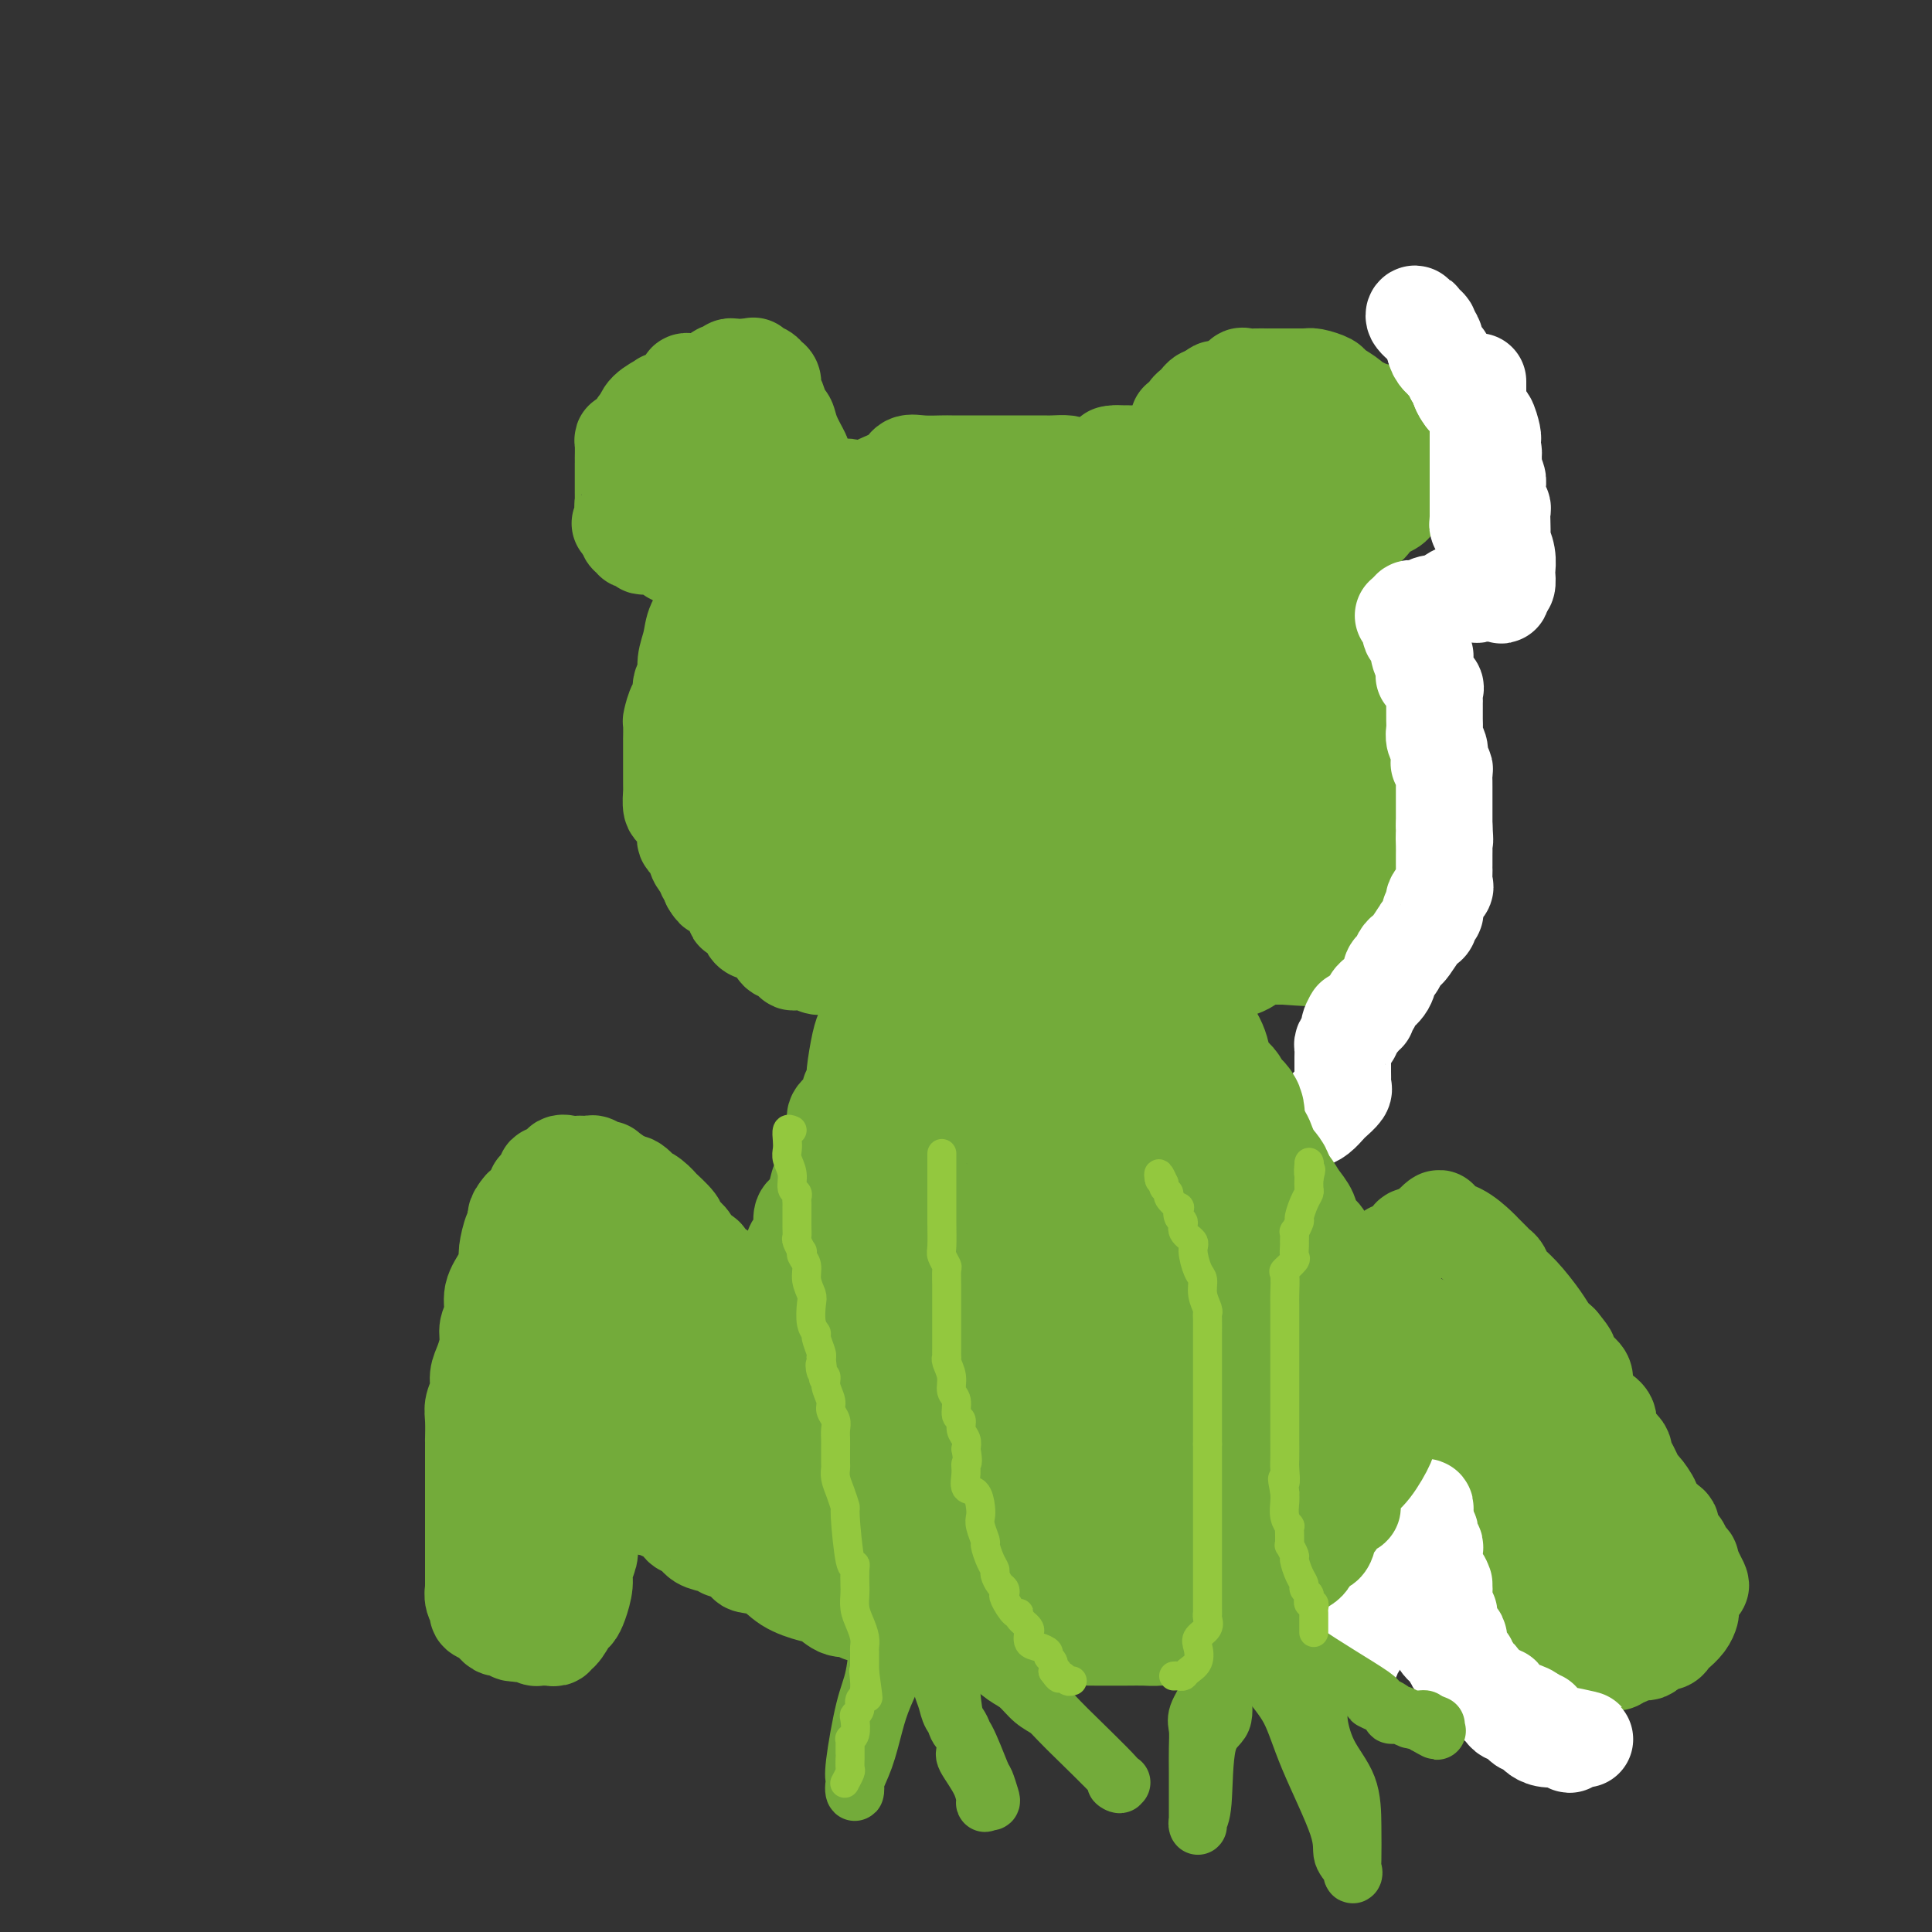<svg viewBox='0 0 400 400' version='1.1' xmlns='http://www.w3.org/2000/svg' xmlns:xlink='http://www.w3.org/1999/xlink'><rect x="0" y="0" width="400" height="400" fill="#333333" stroke="none"/><g fill='none' stroke='rgb(115,171,58)' stroke-width='20' stroke-linecap='round' stroke-linejoin='round'><path d='M150,140c-0.332,-0.180 -0.663,-0.361 -1,0c-0.337,0.361 -0.679,1.262 -1,2c-0.321,0.738 -0.622,1.311 -1,2c-0.378,0.689 -0.832,1.494 -1,2c-0.168,0.506 -0.049,0.713 0,1c0.049,0.287 0.027,0.654 0,1c-0.027,0.346 -0.060,0.671 0,1c0.060,0.329 0.212,0.662 0,1c-0.212,0.338 -0.789,0.682 -1,1c-0.211,0.318 -0.057,0.610 0,1c0.057,0.390 0.015,0.878 0,1c-0.015,0.122 -0.004,-0.122 0,0c0.004,0.122 0.001,0.611 0,1c-0.001,0.389 -0.000,0.678 0,1c0.000,0.322 0.000,0.675 0,1c-0.000,0.325 0.000,0.620 0,1c-0.000,0.380 -0.000,0.845 0,1c0.000,0.155 0.000,-0.001 0,0c-0.000,0.001 -0.001,0.158 0,1c0.001,0.842 0.004,2.368 0,3c-0.004,0.632 -0.016,0.371 0,1c0.016,0.629 0.060,2.148 0,3c-0.060,0.852 -0.226,1.036 0,1c0.226,-0.036 0.842,-0.291 1,0c0.158,0.291 -0.143,1.130 0,2c0.143,0.870 0.731,1.773 1,2c0.269,0.227 0.220,-0.221 1,1c0.780,1.221 2.390,4.110 4,7'/><path d='M152,179c1.986,2.744 3.452,3.106 5,4c1.548,0.894 3.179,2.322 4,3c0.821,0.678 0.831,0.608 2,1c1.169,0.392 3.496,1.247 5,2c1.504,0.753 2.183,1.405 3,2c0.817,0.595 1.770,1.133 3,2c1.230,0.867 2.736,2.064 4,3c1.264,0.936 2.284,1.610 3,2c0.716,0.390 1.127,0.495 2,1c0.873,0.505 2.209,1.411 3,2c0.791,0.589 1.037,0.861 2,1c0.963,0.139 2.643,0.146 3,0c0.357,-0.146 -0.611,-0.446 0,0c0.611,0.446 2.800,1.636 4,2c1.200,0.364 1.413,-0.099 3,0c1.587,0.099 4.550,0.758 6,1c1.450,0.242 1.388,0.065 2,0c0.612,-0.065 1.899,-0.017 3,0c1.101,0.017 2.017,0.005 3,0c0.983,-0.005 2.033,-0.001 3,0c0.967,0.001 1.853,0.000 3,0c1.147,-0.000 2.557,-0.000 4,0c1.443,0.000 2.919,-0.000 4,0c1.081,0.000 1.765,0.001 3,0c1.235,-0.001 3.020,-0.002 4,0c0.980,0.002 1.155,0.009 2,0c0.845,-0.009 2.361,-0.033 4,0c1.639,0.033 3.403,0.124 5,0c1.597,-0.124 3.028,-0.464 4,-1c0.972,-0.536 1.486,-1.268 2,-2'/><path d='M250,202c1.655,-0.680 2.794,-0.879 4,-1c1.206,-0.121 2.479,-0.164 4,-1c1.521,-0.836 3.289,-2.465 4,-3c0.711,-0.535 0.366,0.022 1,0c0.634,-0.022 2.248,-0.625 3,-1c0.752,-0.375 0.643,-0.522 1,-1c0.357,-0.478 1.182,-1.289 2,-2c0.818,-0.711 1.630,-1.324 2,-2c0.370,-0.676 0.298,-1.416 1,-2c0.702,-0.584 2.177,-1.012 3,-2c0.823,-0.988 0.995,-2.538 1,-3c0.005,-0.462 -0.157,0.162 0,0c0.157,-0.162 0.634,-1.110 1,-2c0.366,-0.890 0.620,-1.723 1,-2c0.380,-0.277 0.887,0.002 1,0c0.113,-0.002 -0.167,-0.286 0,-1c0.167,-0.714 0.781,-1.857 1,-3c0.219,-1.143 0.045,-2.285 0,-3c-0.045,-0.715 0.041,-1.004 0,-2c-0.041,-0.996 -0.207,-2.701 0,-4c0.207,-1.299 0.788,-2.194 1,-3c0.212,-0.806 0.057,-1.524 0,-2c-0.057,-0.476 -0.016,-0.709 0,-1c0.016,-0.291 0.005,-0.638 0,-1c-0.005,-0.362 -0.005,-0.739 0,-1c0.005,-0.261 0.015,-0.406 0,-1c-0.015,-0.594 -0.057,-1.637 0,-3c0.057,-1.363 0.211,-3.046 0,-4c-0.211,-0.954 -0.788,-1.180 -1,-2c-0.212,-0.820 -0.061,-2.234 0,-3c0.061,-0.766 0.030,-0.883 0,-1'/><path d='M280,145c-0.230,-4.633 -0.804,-0.717 -1,0c-0.196,0.717 -0.013,-1.765 0,-3c0.013,-1.235 -0.143,-1.224 -1,-2c-0.857,-0.776 -2.416,-2.339 -3,-3c-0.584,-0.661 -0.194,-0.418 0,-1c0.194,-0.582 0.193,-1.987 0,-3c-0.193,-1.013 -0.577,-1.632 -1,-2c-0.423,-0.368 -0.884,-0.483 -1,-1c-0.116,-0.517 0.113,-1.435 0,-2c-0.113,-0.565 -0.568,-0.775 -1,-1c-0.432,-0.225 -0.840,-0.463 -1,-1c-0.160,-0.537 -0.070,-1.371 0,-2c0.070,-0.629 0.121,-1.051 0,-1c-0.121,0.051 -0.412,0.576 -1,0c-0.588,-0.576 -1.471,-2.254 -2,-3c-0.529,-0.746 -0.703,-0.562 -1,-1c-0.297,-0.438 -0.718,-1.500 -1,-2c-0.282,-0.500 -0.426,-0.437 -1,-1c-0.574,-0.563 -1.577,-1.750 -2,-2c-0.423,-0.250 -0.267,0.439 -1,0c-0.733,-0.439 -2.357,-2.004 -4,-3c-1.643,-0.996 -3.306,-1.423 -5,-2c-1.694,-0.577 -3.418,-1.302 -5,-2c-1.582,-0.698 -3.023,-1.367 -4,-2c-0.977,-0.633 -1.490,-1.231 -3,-2c-1.510,-0.769 -4.018,-1.709 -5,-2c-0.982,-0.291 -0.438,0.066 -1,0c-0.562,-0.066 -2.228,-0.556 -3,-1c-0.772,-0.444 -0.649,-0.841 -1,-1c-0.351,-0.159 -1.175,-0.079 -2,0'/><path d='M229,99c-5.778,-2.503 -3.223,-1.259 -3,-1c0.223,0.259 -1.885,-0.466 -3,-1c-1.115,-0.534 -1.236,-0.875 -2,-1c-0.764,-0.125 -2.171,-0.033 -3,0c-0.829,0.033 -1.080,0.009 -2,0c-0.920,-0.009 -2.509,-0.002 -4,0c-1.491,0.002 -2.884,0.001 -4,0c-1.116,-0.001 -1.955,-0.000 -3,0c-1.045,0.000 -2.294,-0.000 -3,0c-0.706,0.000 -0.867,0.000 -1,0c-0.133,-0.000 -0.238,-0.002 -1,0c-0.762,0.002 -2.180,0.006 -3,0c-0.820,-0.006 -1.043,-0.023 -2,0c-0.957,0.023 -2.650,0.086 -4,0c-1.350,-0.086 -2.358,-0.321 -3,0c-0.642,0.321 -0.916,1.199 -2,2c-1.084,0.801 -2.976,1.526 -4,2c-1.024,0.474 -1.181,0.698 -2,1c-0.819,0.302 -2.300,0.682 -3,1c-0.700,0.318 -0.618,0.574 -2,1c-1.382,0.426 -4.229,1.021 -6,2c-1.771,0.979 -2.468,2.343 -3,3c-0.532,0.657 -0.901,0.607 -2,1c-1.099,0.393 -2.928,1.227 -4,2c-1.072,0.773 -1.386,1.483 -2,2c-0.614,0.517 -1.530,0.842 -2,1c-0.470,0.158 -0.496,0.150 -1,1c-0.504,0.850 -1.486,2.558 -2,3c-0.514,0.442 -0.562,-0.381 -1,0c-0.438,0.381 -1.268,1.966 -2,3c-0.732,1.034 -1.366,1.517 -2,2'/><path d='M148,123c-2.200,2.405 -1.699,2.416 -2,3c-0.301,0.584 -1.405,1.741 -2,3c-0.595,1.259 -0.680,2.622 -1,4c-0.320,1.378 -0.873,2.773 -1,4c-0.127,1.227 0.172,2.287 0,3c-0.172,0.713 -0.817,1.077 -1,2c-0.183,0.923 0.094,2.403 0,3c-0.094,0.597 -0.561,0.311 -1,1c-0.439,0.689 -0.850,2.352 -1,3c-0.150,0.648 -0.040,0.280 0,1c0.040,0.720 0.011,2.529 0,3c-0.011,0.471 -0.003,-0.397 0,0c0.003,0.397 0.001,2.057 0,3c-0.001,0.943 0.000,1.168 0,2c-0.000,0.832 -0.001,2.272 0,3c0.001,0.728 0.003,0.743 0,1c-0.003,0.257 -0.012,0.754 0,1c0.012,0.246 0.046,0.240 0,1c-0.046,0.760 -0.172,2.288 0,3c0.172,0.712 0.642,0.610 1,1c0.358,0.390 0.603,1.273 1,2c0.397,0.727 0.946,1.298 1,2c0.054,0.702 -0.388,1.536 0,2c0.388,0.464 1.606,0.558 2,1c0.394,0.442 -0.034,1.232 0,2c0.034,0.768 0.531,1.515 1,2c0.469,0.485 0.909,0.707 1,1c0.091,0.293 -0.168,0.656 0,1c0.168,0.344 0.762,0.670 1,1c0.238,0.330 0.119,0.665 0,1'/><path d='M147,183c1.417,2.428 0.958,0.500 1,0c0.042,-0.500 0.585,0.430 1,1c0.415,0.570 0.701,0.779 1,1c0.299,0.221 0.610,0.454 1,1c0.390,0.546 0.860,1.407 1,2c0.140,0.593 -0.050,0.919 0,1c0.050,0.081 0.341,-0.084 1,0c0.659,0.084 1.686,0.418 2,1c0.314,0.582 -0.085,1.411 0,2c0.085,0.589 0.653,0.936 1,1c0.347,0.064 0.474,-0.155 1,0c0.526,0.155 1.450,0.683 2,1c0.550,0.317 0.726,0.423 1,1c0.274,0.577 0.647,1.626 1,2c0.353,0.374 0.686,0.072 1,0c0.314,-0.072 0.609,0.086 1,0c0.391,-0.086 0.878,-0.415 1,0c0.122,0.415 -0.121,1.576 0,2c0.121,0.424 0.606,0.113 1,0c0.394,-0.113 0.696,-0.027 1,0c0.304,0.027 0.609,-0.006 1,0c0.391,0.006 0.866,0.052 1,0c0.134,-0.052 -0.074,-0.203 0,0c0.074,0.203 0.428,0.758 1,1c0.572,0.242 1.360,0.170 2,0c0.640,-0.170 1.130,-0.437 2,0c0.870,0.437 2.119,1.579 3,2c0.881,0.421 1.395,0.120 2,0c0.605,-0.120 1.303,-0.060 2,0'/><path d='M180,202c3.594,0.774 3.078,0.207 3,0c-0.078,-0.207 0.283,-0.056 1,0c0.717,0.056 1.791,0.015 2,0c0.209,-0.015 -0.446,-0.004 0,0c0.446,0.004 1.992,0.001 3,0c1.008,-0.001 1.478,-0.000 2,0c0.522,0.000 1.095,0.000 2,0c0.905,-0.000 2.140,-0.000 3,0c0.860,0.000 1.344,0.000 2,0c0.656,-0.000 1.484,-0.000 2,0c0.516,0.000 0.719,0.000 1,0c0.281,-0.000 0.639,-0.000 1,0c0.361,0.000 0.724,0.000 1,0c0.276,-0.000 0.466,-0.000 1,0c0.534,0.000 1.413,0.000 2,0c0.587,-0.000 0.882,-0.000 1,0c0.118,0.000 0.059,0.000 0,0'/></g>
<g fill='none' stroke='rgb(115,171,58)' stroke-width='28' stroke-linecap='round' stroke-linejoin='round'><path d='M204,109c-0.700,-0.314 -1.400,-0.627 -2,0c-0.600,0.627 -1.101,2.195 -2,3c-0.899,0.805 -2.198,0.846 -3,1c-0.802,0.154 -1.108,0.420 -2,1c-0.892,0.580 -2.369,1.476 -3,2c-0.631,0.524 -0.415,0.678 -1,1c-0.585,0.322 -1.970,0.811 -3,1c-1.030,0.189 -1.703,0.078 -2,0c-0.297,-0.078 -0.216,-0.124 -1,0c-0.784,0.124 -2.431,0.417 -3,1c-0.569,0.583 -0.059,1.455 -1,2c-0.941,0.545 -3.334,0.764 -4,1c-0.666,0.236 0.395,0.490 0,1c-0.395,0.510 -2.246,1.277 -3,2c-0.754,0.723 -0.412,1.402 -1,2c-0.588,0.598 -2.108,1.115 -3,2c-0.892,0.885 -1.158,2.140 -2,3c-0.842,0.860 -2.262,1.327 -3,2c-0.738,0.673 -0.794,1.551 -1,2c-0.206,0.449 -0.563,0.469 -1,1c-0.437,0.531 -0.954,1.574 -1,2c-0.046,0.426 0.380,0.237 0,1c-0.380,0.763 -1.566,2.480 -2,4c-0.434,1.520 -0.116,2.844 0,4c0.116,1.156 0.031,2.145 0,3c-0.031,0.855 -0.008,1.576 0,2c0.008,0.424 0.002,0.550 0,1c-0.002,0.450 -0.001,1.225 0,2'/><path d='M160,156c-0.040,2.220 -0.140,1.771 0,2c0.140,0.229 0.522,1.138 1,2c0.478,0.862 1.053,1.678 2,3c0.947,1.322 2.265,3.150 3,4c0.735,0.850 0.886,0.724 2,2c1.114,1.276 3.190,3.955 4,5c0.810,1.045 0.354,0.454 1,1c0.646,0.546 2.396,2.227 3,3c0.604,0.773 0.064,0.639 1,1c0.936,0.361 3.348,1.219 5,2c1.652,0.781 2.543,1.485 4,2c1.457,0.515 3.481,0.841 6,2c2.519,1.159 5.534,3.152 8,4c2.466,0.848 4.385,0.553 6,1c1.615,0.447 2.927,1.636 4,2c1.073,0.364 1.906,-0.099 4,0c2.094,0.099 5.447,0.759 7,1c1.553,0.241 1.305,0.065 2,0c0.695,-0.065 2.334,-0.017 4,0c1.666,0.017 3.359,0.004 5,0c1.641,-0.004 3.230,0.003 5,0c1.770,-0.003 3.720,-0.015 5,0c1.280,0.015 1.889,0.057 3,0c1.111,-0.057 2.724,-0.211 4,0c1.276,0.211 2.215,0.789 3,1c0.785,0.211 1.417,0.057 2,0c0.583,-0.057 1.118,-0.015 2,0c0.882,0.015 2.113,0.004 3,0c0.887,-0.004 1.431,-0.001 2,0c0.569,0.001 1.163,0.000 2,0c0.837,-0.000 1.919,-0.000 3,0'/><path d='M266,194c10.044,0.729 2.156,0.050 0,-1c-2.156,-1.050 1.422,-2.472 3,-4c1.578,-1.528 1.155,-3.162 1,-5c-0.155,-1.838 -0.042,-3.879 0,-6c0.042,-2.121 0.013,-4.324 0,-6c-0.013,-1.676 -0.010,-2.827 0,-4c0.010,-1.173 0.028,-2.368 0,-4c-0.028,-1.632 -0.103,-3.701 0,-5c0.103,-1.299 0.383,-1.827 0,-3c-0.383,-1.173 -1.428,-2.989 -2,-5c-0.572,-2.011 -0.672,-4.216 -1,-5c-0.328,-0.784 -0.885,-0.147 -1,-1c-0.115,-0.853 0.210,-3.197 0,-4c-0.210,-0.803 -0.956,-0.065 -1,0c-0.044,0.065 0.614,-0.542 0,-1c-0.614,-0.458 -2.499,-0.766 -3,-1c-0.501,-0.234 0.381,-0.395 0,-1c-0.381,-0.605 -2.024,-1.655 -3,-2c-0.976,-0.345 -1.283,0.014 -2,0c-0.717,-0.014 -1.842,-0.400 -3,-1c-1.158,-0.600 -2.348,-1.415 -3,-2c-0.652,-0.585 -0.766,-0.941 -1,-1c-0.234,-0.059 -0.589,0.178 -1,0c-0.411,-0.178 -0.879,-0.772 -1,-1c-0.121,-0.228 0.106,-0.089 0,0c-0.106,0.089 -0.544,0.127 -1,0c-0.456,-0.127 -0.931,-0.419 -2,-1c-1.069,-0.581 -2.734,-1.452 -4,-2c-1.266,-0.548 -2.133,-0.774 -3,-1'/><path d='M238,127c-4.768,-2.738 -2.687,-2.583 -3,-3c-0.313,-0.417 -3.021,-1.405 -4,-2c-0.979,-0.595 -0.230,-0.799 -1,-1c-0.770,-0.201 -3.058,-0.401 -4,-1c-0.942,-0.599 -0.538,-1.596 -1,-2c-0.462,-0.404 -1.790,-0.213 -3,0c-1.210,0.213 -2.301,0.449 -3,0c-0.699,-0.449 -1.006,-1.584 -3,-2c-1.994,-0.416 -5.674,-0.113 -8,0c-2.326,0.113 -3.296,0.035 -5,0c-1.704,-0.035 -4.142,-0.027 -6,0c-1.858,0.027 -3.136,0.073 -4,0c-0.864,-0.073 -1.315,-0.267 -2,0c-0.685,0.267 -1.605,0.994 -2,1c-0.395,0.006 -0.266,-0.709 -1,0c-0.734,0.709 -2.330,2.842 -3,4c-0.670,1.158 -0.413,1.340 -1,3c-0.587,1.660 -2.017,4.799 -3,6c-0.983,1.201 -1.517,0.464 -2,1c-0.483,0.536 -0.914,2.345 -1,4c-0.086,1.655 0.172,3.155 0,4c-0.172,0.845 -0.776,1.035 -1,2c-0.224,0.965 -0.070,2.705 0,4c0.070,1.295 0.056,2.147 0,3c-0.056,0.853 -0.155,1.709 0,3c0.155,1.291 0.563,3.018 1,4c0.437,0.982 0.905,1.219 4,3c3.095,1.781 8.819,5.106 13,7c4.181,1.894 6.818,2.356 9,3c2.182,0.644 3.909,1.470 6,2c2.091,0.530 4.545,0.765 7,1'/><path d='M217,171c4.360,0.880 4.261,0.078 5,0c0.739,-0.078 2.317,0.566 4,1c1.683,0.434 3.472,0.656 5,1c1.528,0.344 2.796,0.810 4,1c1.204,0.190 2.343,0.103 4,0c1.657,-0.103 3.830,-0.224 5,0c1.170,0.224 1.335,0.792 2,1c0.665,0.208 1.830,0.057 3,0c1.170,-0.057 2.345,-0.018 3,0c0.655,0.018 0.788,0.017 1,0c0.212,-0.017 0.501,-0.048 1,0c0.499,0.048 1.207,0.175 2,-1c0.793,-1.175 1.671,-3.653 2,-5c0.329,-1.347 0.110,-1.564 0,-3c-0.110,-1.436 -0.110,-4.091 0,-6c0.110,-1.909 0.331,-3.071 0,-5c-0.331,-1.929 -1.213,-4.623 -2,-6c-0.787,-1.377 -1.480,-1.436 -2,-2c-0.520,-0.564 -0.868,-1.633 -2,-2c-1.132,-0.367 -3.047,-0.032 -6,-1c-2.953,-0.968 -6.943,-3.240 -10,-4c-3.057,-0.760 -5.181,-0.010 -8,0c-2.819,0.010 -6.333,-0.722 -9,-1c-2.667,-0.278 -4.489,-0.104 -7,0c-2.511,0.104 -5.713,0.136 -8,0c-2.287,-0.136 -3.660,-0.440 -6,0c-2.340,0.440 -5.646,1.623 -7,2c-1.354,0.377 -0.755,-0.054 -1,0c-0.245,0.054 -1.335,0.591 -2,1c-0.665,0.409 -0.904,0.688 -1,1c-0.096,0.312 -0.048,0.656 0,1'/><path d='M187,144c-1.611,1.260 -0.140,1.911 0,4c0.140,2.089 -1.051,5.618 0,9c1.051,3.382 4.343,6.619 7,9c2.657,2.381 4.678,3.907 6,5c1.322,1.093 1.944,1.752 4,2c2.056,0.248 5.544,0.083 8,0c2.456,-0.083 3.878,-0.085 6,0c2.122,0.085 4.943,0.258 8,0c3.057,-0.258 6.349,-0.946 9,-2c2.651,-1.054 4.661,-2.474 6,-3c1.339,-0.526 2.008,-0.158 3,-1c0.992,-0.842 2.306,-2.894 3,-4c0.694,-1.106 0.766,-1.267 1,-2c0.234,-0.733 0.630,-2.039 0,-3c-0.630,-0.961 -2.286,-1.578 -3,-2c-0.714,-0.422 -0.488,-0.649 -2,-1c-1.512,-0.351 -4.764,-0.826 -7,-1c-2.236,-0.174 -3.456,-0.047 -5,0c-1.544,0.047 -3.413,0.012 -5,0c-1.587,-0.012 -2.892,-0.003 -4,0c-1.108,0.003 -2.021,0.001 -3,0c-0.979,-0.001 -2.025,-0.000 -3,0c-0.975,0.000 -1.878,0.000 -3,0c-1.122,-0.000 -2.463,-0.000 -3,0c-0.537,0.000 -0.268,0.000 0,0'/></g>
<g fill='none' stroke='rgb(115,171,58)' stroke-width='20' stroke-linecap='round' stroke-linejoin='round'><path d='M151,118c-0.378,-0.030 -0.757,-0.060 -1,0c-0.243,0.060 -0.352,0.209 -1,0c-0.648,-0.209 -1.837,-0.778 -3,-1c-1.163,-0.222 -2.300,-0.098 -3,0c-0.700,0.098 -0.962,0.171 -1,0c-0.038,-0.171 0.146,-0.584 0,-1c-0.146,-0.416 -0.624,-0.833 -1,-1c-0.376,-0.167 -0.650,-0.084 -1,0c-0.350,0.084 -0.778,0.167 -1,0c-0.222,-0.167 -0.240,-0.585 -1,-1c-0.760,-0.415 -2.264,-0.828 -3,-1c-0.736,-0.172 -0.704,-0.103 -1,0c-0.296,0.103 -0.920,0.239 -1,0c-0.080,-0.239 0.385,-0.851 0,-1c-0.385,-0.149 -1.620,0.167 -2,0c-0.380,-0.167 0.094,-0.818 0,-1c-0.094,-0.182 -0.756,0.105 -1,0c-0.244,-0.105 -0.070,-0.601 0,-1c0.070,-0.399 0.035,-0.699 0,-1'/><path d='M130,109c-3.248,-1.345 -0.869,-0.207 0,0c0.869,0.207 0.229,-0.518 0,-1c-0.229,-0.482 -0.047,-0.721 0,-1c0.047,-0.279 -0.040,-0.600 0,-1c0.040,-0.400 0.207,-0.881 0,-1c-0.207,-0.119 -0.787,0.122 -1,0c-0.213,-0.122 -0.057,-0.609 0,-1c0.057,-0.391 0.015,-0.686 0,-1c-0.015,-0.314 -0.004,-0.647 0,-1c0.004,-0.353 0.001,-0.725 0,-1c-0.001,-0.275 -0.000,-0.452 0,-1c0.000,-0.548 0.000,-1.468 0,-2c-0.000,-0.532 0.000,-0.675 0,-1c-0.000,-0.325 -0.001,-0.834 0,-1c0.001,-0.166 0.003,0.009 0,0c-0.003,-0.009 -0.012,-0.201 0,-1c0.012,-0.799 0.045,-2.206 0,-3c-0.045,-0.794 -0.167,-0.976 0,-1c0.167,-0.024 0.622,0.109 1,0c0.378,-0.109 0.679,-0.460 1,-1c0.321,-0.540 0.660,-1.270 1,-2'/><path d='M132,88c0.694,-0.869 0.927,-1.042 1,-1c0.073,0.042 -0.016,0.299 0,0c0.016,-0.299 0.136,-1.155 1,-2c0.864,-0.845 2.473,-1.679 3,-2c0.527,-0.321 -0.026,-0.127 0,0c0.026,0.127 0.633,0.188 1,0c0.367,-0.188 0.494,-0.625 1,-1c0.506,-0.375 1.392,-0.690 2,-1c0.608,-0.310 0.938,-0.617 1,-1c0.062,-0.383 -0.145,-0.843 0,-1c0.145,-0.157 0.641,-0.013 1,0c0.359,0.013 0.583,-0.105 1,0c0.417,0.105 1.029,0.435 2,0c0.971,-0.435 2.302,-1.633 3,-2c0.698,-0.367 0.764,0.098 1,0c0.236,-0.098 0.641,-0.758 1,-1c0.359,-0.242 0.671,-0.065 1,0c0.329,0.065 0.676,0.017 1,0c0.324,-0.017 0.626,-0.005 1,0c0.374,0.005 0.821,0.001 1,0c0.179,-0.001 0.089,-0.001 0,0'/><path d='M155,76c1.973,-0.511 0.906,-0.288 1,0c0.094,0.288 1.349,0.642 2,1c0.651,0.358 0.699,0.720 1,1c0.301,0.280 0.854,0.480 1,1c0.146,0.520 -0.117,1.362 0,2c0.117,0.638 0.613,1.071 1,2c0.387,0.929 0.664,2.352 1,3c0.336,0.648 0.731,0.519 1,1c0.269,0.481 0.412,1.572 1,3c0.588,1.428 1.621,3.194 2,4c0.379,0.806 0.103,0.650 0,1c-0.103,0.350 -0.032,1.204 0,2c0.032,0.796 0.025,1.534 0,2c-0.025,0.466 -0.070,0.659 0,1c0.070,0.341 0.253,0.830 0,1c-0.253,0.170 -0.943,0.021 -2,-1c-1.057,-1.021 -2.482,-2.915 -4,-4c-1.518,-1.085 -3.131,-1.363 -4,-2c-0.869,-0.637 -0.996,-1.635 -1,-2c-0.004,-0.365 0.114,-0.098 0,0c-0.114,0.098 -0.461,0.028 -1,0c-0.539,-0.028 -1.269,-0.014 -2,0'/><path d='M152,92c-2.793,-1.244 -2.775,-0.354 -3,0c-0.225,0.354 -0.691,0.171 -1,0c-0.309,-0.171 -0.460,-0.329 -1,0c-0.540,0.329 -1.469,1.147 -2,2c-0.531,0.853 -0.664,1.741 -1,2c-0.336,0.259 -0.875,-0.110 -1,0c-0.125,0.110 0.163,0.701 0,1c-0.163,0.299 -0.779,0.308 -1,1c-0.221,0.692 -0.048,2.068 0,3c0.048,0.932 -0.029,1.422 0,2c0.029,0.578 0.163,1.245 0,2c-0.163,0.755 -0.622,1.598 0,3c0.622,1.402 2.325,3.364 4,5c1.675,1.636 3.322,2.946 5,4c1.678,1.054 3.387,1.852 4,2c0.613,0.148 0.132,-0.353 1,0c0.868,0.353 3.087,1.559 4,2c0.913,0.441 0.521,0.118 1,0c0.479,-0.118 1.828,-0.032 3,0c1.172,0.032 2.167,0.008 4,0c1.833,-0.008 4.506,-0.002 7,0c2.494,0.002 4.810,0.001 7,0c2.190,-0.001 4.253,-0.000 6,0c1.747,0.000 3.176,0.000 7,0c3.824,-0.000 10.041,-0.000 14,0c3.959,0.000 5.659,0.000 8,0c2.341,-0.000 5.323,-0.000 7,0c1.677,0.000 2.051,0.000 3,0c0.949,-0.000 2.475,-0.000 4,0'/><path d='M231,121c11.585,0.005 5.049,0.018 3,0c-2.049,-0.018 0.389,-0.065 2,0c1.611,0.065 2.393,0.244 3,0c0.607,-0.244 1.038,-0.912 2,-1c0.962,-0.088 2.454,0.402 3,0c0.546,-0.402 0.146,-1.696 0,-2c-0.146,-0.304 -0.038,0.381 0,0c0.038,-0.381 0.006,-1.829 0,-3c-0.006,-1.171 0.016,-2.065 0,-3c-0.016,-0.935 -0.068,-1.911 0,-3c0.068,-1.089 0.258,-2.292 0,-3c-0.258,-0.708 -0.964,-0.922 -2,-1c-1.036,-0.078 -2.404,-0.021 -3,0c-0.596,0.021 -0.421,0.005 -4,0c-3.579,-0.005 -10.914,-0.000 -16,0c-5.086,0.000 -7.925,-0.004 -10,0c-2.075,0.004 -3.386,0.016 -5,0c-1.614,-0.016 -3.529,-0.061 -5,0c-1.471,0.061 -2.496,0.229 -4,0c-1.504,-0.229 -3.486,-0.853 -5,-1c-1.514,-0.147 -2.560,0.185 -4,0c-1.440,-0.185 -3.274,-0.887 -5,-1c-1.726,-0.113 -3.344,0.362 -4,0c-0.656,-0.362 -0.351,-1.561 -1,-2c-0.649,-0.439 -2.252,-0.118 -4,0c-1.748,0.118 -3.642,0.034 -5,0c-1.358,-0.034 -2.179,-0.017 -3,0'/><path d='M164,101c-13.249,-1.017 -6.373,-1.061 -4,-1c2.373,0.061 0.241,0.226 -1,0c-1.241,-0.226 -1.591,-0.844 -2,-1c-0.409,-0.156 -0.879,0.150 -1,0c-0.121,-0.150 0.105,-0.758 0,-1c-0.105,-0.242 -0.543,-0.120 -1,0c-0.457,0.120 -0.935,0.237 -1,0c-0.065,-0.237 0.283,-0.827 0,-1c-0.283,-0.173 -1.198,0.071 -2,0c-0.802,-0.071 -1.492,-0.457 0,1c1.492,1.457 5.167,4.758 8,7c2.833,2.242 4.823,3.424 7,4c2.177,0.576 4.540,0.547 7,1c2.460,0.453 5.015,1.389 7,2c1.985,0.611 3.398,0.896 5,1c1.602,0.104 3.391,0.028 6,0c2.609,-0.028 6.037,-0.007 8,0c1.963,0.007 2.462,-0.001 3,0c0.538,0.001 1.117,0.011 2,0c0.883,-0.011 2.071,-0.044 3,0c0.929,0.044 1.600,0.167 2,0c0.400,-0.167 0.531,-0.622 1,-1c0.469,-0.378 1.277,-0.679 2,-1c0.723,-0.321 1.362,-0.660 2,-1'/><path d='M215,110c4.622,-0.705 1.676,-0.966 1,-1c-0.676,-0.034 0.917,0.161 2,0c1.083,-0.161 1.657,-0.678 2,-1c0.343,-0.322 0.455,-0.451 1,-1c0.545,-0.549 1.522,-1.519 2,-2c0.478,-0.481 0.458,-0.471 1,-1c0.542,-0.529 1.647,-1.595 2,-2c0.353,-0.405 -0.046,-0.150 0,0c0.046,0.150 0.537,0.195 1,0c0.463,-0.195 0.899,-0.631 1,-1c0.101,-0.369 -0.131,-0.672 0,-1c0.131,-0.328 0.627,-0.680 1,-1c0.373,-0.320 0.624,-0.608 1,-1c0.376,-0.392 0.878,-0.888 1,-1c0.122,-0.112 -0.136,0.158 0,0c0.136,-0.158 0.666,-0.746 1,-1c0.334,-0.254 0.472,-0.174 1,0c0.528,0.174 1.447,0.444 2,0c0.553,-0.444 0.740,-1.601 1,-2c0.260,-0.399 0.592,-0.041 1,0c0.408,0.041 0.893,-0.237 1,0c0.107,0.237 -0.163,0.987 0,2c0.163,1.013 0.761,2.289 1,3c0.239,0.711 0.120,0.855 0,1'/><path d='M239,100c0.546,1.123 0.909,0.931 1,1c0.091,0.069 -0.092,0.398 0,1c0.092,0.602 0.458,1.475 1,2c0.542,0.525 1.258,0.701 2,1c0.742,0.299 1.509,0.722 2,1c0.491,0.278 0.705,0.410 1,1c0.295,0.590 0.670,1.637 1,2c0.330,0.363 0.615,0.042 1,0c0.385,-0.042 0.872,0.197 1,0c0.128,-0.197 -0.102,-0.829 0,-2c0.102,-1.171 0.535,-2.881 0,-4c-0.535,-1.119 -2.037,-1.648 -3,-2c-0.963,-0.352 -1.385,-0.529 -2,-1c-0.615,-0.471 -1.422,-1.236 -2,-2c-0.578,-0.764 -0.928,-1.525 -2,-2c-1.072,-0.475 -2.866,-0.663 -4,-1c-1.134,-0.337 -1.609,-0.822 -2,-1c-0.391,-0.178 -0.698,-0.048 -1,0c-0.302,0.048 -0.600,0.013 -1,0c-0.400,-0.013 -0.901,-0.003 -1,0c-0.099,0.003 0.204,0.001 0,0c-0.204,-0.001 -0.915,-0.000 -1,0c-0.085,0.000 0.458,0.000 1,0'/><path d='M231,94c-0.805,-0.292 1.683,-0.022 3,0c1.317,0.022 1.463,-0.204 2,0c0.537,0.204 1.467,0.838 2,1c0.533,0.162 0.671,-0.149 1,0c0.329,0.149 0.849,0.758 1,1c0.151,0.242 -0.065,0.116 0,0c0.065,-0.116 0.413,-0.223 1,0c0.587,0.223 1.414,0.777 2,1c0.586,0.223 0.930,0.116 1,0c0.070,-0.116 -0.135,-0.243 0,0c0.135,0.243 0.611,0.854 1,1c0.389,0.146 0.692,-0.172 1,0c0.308,0.172 0.621,0.834 1,1c0.379,0.166 0.822,-0.166 1,0c0.178,0.166 0.089,0.829 0,1c-0.089,0.171 -0.179,-0.151 0,0c0.179,0.151 0.626,0.776 1,1c0.374,0.224 0.675,0.049 1,0c0.325,-0.049 0.675,0.028 1,0c0.325,-0.028 0.626,-0.161 1,0c0.374,0.161 0.821,0.618 1,1c0.179,0.382 0.089,0.691 0,1'/><path d='M253,103c3.403,1.214 0.912,-0.252 0,-1c-0.912,-0.748 -0.244,-0.778 0,-1c0.244,-0.222 0.065,-0.637 0,-1c-0.065,-0.363 -0.018,-0.675 0,-1c0.018,-0.325 0.005,-0.664 0,-1c-0.005,-0.336 -0.003,-0.668 0,-1'/><path d='M253,97c-0.049,-1.101 -0.172,-0.855 0,-1c0.172,-0.145 0.638,-0.683 1,-1c0.362,-0.317 0.619,-0.414 1,-1c0.381,-0.586 0.887,-1.663 1,-2c0.113,-0.337 -0.166,0.064 0,0c0.166,-0.064 0.776,-0.595 1,-1c0.224,-0.405 0.060,-0.686 0,-1c-0.060,-0.314 -0.016,-0.662 0,-1c0.016,-0.338 0.004,-0.668 0,-1c-0.004,-0.332 -0.001,-0.667 0,-1c0.001,-0.333 0.000,-0.663 0,-1c-0.000,-0.337 -0.000,-0.682 0,-1c0.000,-0.318 0.000,-0.610 0,-1c-0.000,-0.390 -0.000,-0.878 0,-1c0.000,-0.122 0.000,0.122 0,0c-0.000,-0.122 -0.000,-0.610 0,-1c0.000,-0.390 0.000,-0.682 0,-1c-0.000,-0.318 -0.000,-0.662 0,-1c0.000,-0.338 0.000,-0.669 0,-1'/><path d='M257,79c0.010,-1.796 0.035,-0.285 0,0c-0.035,0.285 -0.129,-0.656 0,-1c0.129,-0.344 0.482,-0.092 1,0c0.518,0.092 1.199,0.025 2,0c0.801,-0.025 1.720,-0.007 2,0c0.280,0.007 -0.079,0.002 0,0c0.079,-0.002 0.595,-0.000 1,0c0.405,0.000 0.700,0.000 1,0c0.300,-0.000 0.605,-0.000 1,0c0.395,0.000 0.879,0.000 1,0c0.121,-0.000 -0.122,-0.000 0,0c0.122,0.000 0.610,0.000 1,0c0.390,-0.000 0.682,-0.000 1,0c0.318,0.000 0.662,0.000 1,0c0.338,-0.000 0.669,-0.000 1,0'/><path d='M270,78c2.224,-0.141 1.286,0.007 1,0c-0.286,-0.007 0.082,-0.169 1,0c0.918,0.169 2.385,0.670 3,1c0.615,0.330 0.376,0.489 1,1c0.624,0.511 2.110,1.375 3,2c0.890,0.625 1.182,1.012 1,1c-0.182,-0.012 -0.840,-0.424 0,0c0.840,0.424 3.177,1.683 4,2c0.823,0.317 0.133,-0.309 0,0c-0.133,0.309 0.291,1.551 1,2c0.709,0.449 1.704,0.103 2,0c0.296,-0.103 -0.108,0.035 0,0c0.108,-0.035 0.726,-0.244 1,0c0.274,0.244 0.203,0.940 0,1c-0.203,0.060 -0.539,-0.516 0,0c0.539,0.516 1.952,2.122 3,3c1.048,0.878 1.730,1.027 2,1c0.270,-0.027 0.129,-0.228 0,0c-0.129,0.228 -0.244,0.887 0,1c0.244,0.113 0.849,-0.320 1,0c0.151,0.320 -0.152,1.394 0,2c0.152,0.606 0.758,0.745 1,1c0.242,0.255 0.121,0.628 0,1'/><path d='M295,97c0.730,2.284 -1.444,2.993 -3,4c-1.556,1.007 -2.493,2.311 -3,3c-0.507,0.689 -0.583,0.762 -1,1c-0.417,0.238 -1.174,0.639 -2,1c-0.826,0.361 -1.719,0.681 -2,1c-0.281,0.319 0.051,0.636 0,1c-0.051,0.364 -0.487,0.776 -1,1c-0.513,0.224 -1.105,0.260 -2,1c-0.895,0.740 -2.094,2.184 -3,3c-0.906,0.816 -1.518,1.004 -2,1c-0.482,-0.004 -0.834,-0.200 -1,0c-0.166,0.200 -0.148,0.796 0,1c0.148,0.204 0.424,0.016 1,0c0.576,-0.016 1.450,0.138 2,0c0.550,-0.138 0.775,-0.569 1,-1'/><path d='M279,114c0.619,0.259 0.166,0.907 0,0c-0.166,-0.907 -0.044,-3.369 0,-5c0.044,-1.631 0.012,-2.430 0,-3c-0.012,-0.570 -0.003,-0.910 0,-1c0.003,-0.090 0.001,0.070 0,0c-0.001,-0.070 -0.002,-0.371 0,-1c0.002,-0.629 0.007,-1.588 0,-3c-0.007,-1.412 -0.027,-3.277 0,-5c0.027,-1.723 0.102,-3.303 0,-4c-0.102,-0.697 -0.381,-0.513 -1,-1c-0.619,-0.487 -1.577,-1.647 -2,-2c-0.423,-0.353 -0.309,0.101 -1,0c-0.691,-0.101 -2.186,-0.757 -3,-1c-0.814,-0.243 -0.948,-0.073 -1,0c-0.052,0.073 -0.022,0.051 0,0c0.022,-0.051 0.037,-0.129 -1,0c-1.037,0.129 -3.125,0.465 -5,3c-1.875,2.535 -3.535,7.271 -5,11c-1.465,3.729 -2.734,6.453 -4,9c-1.266,2.547 -2.530,4.917 -3,6c-0.470,1.083 -0.147,0.878 0,1c0.147,0.122 0.116,0.571 0,1c-0.116,0.429 -0.319,0.837 0,1c0.319,0.163 1.159,0.082 2,0'/><path d='M255,120c0.937,0.425 2.279,-0.012 4,-1c1.721,-0.988 3.820,-2.527 5,-4c1.180,-1.473 1.441,-2.880 2,-4c0.559,-1.120 1.418,-1.954 2,-3c0.582,-1.046 0.888,-2.304 1,-3c0.112,-0.696 0.030,-0.830 0,-1c-0.030,-0.170 -0.008,-0.375 0,-1c0.008,-0.625 0.001,-1.670 0,-2c-0.001,-0.330 0.004,0.055 0,0c-0.004,-0.055 -0.019,-0.551 0,-1c0.019,-0.449 0.070,-0.852 0,-1c-0.070,-0.148 -0.262,-0.040 -1,0c-0.738,0.040 -2.021,0.011 -3,0c-0.979,-0.011 -1.654,-0.003 -3,0c-1.346,0.003 -3.364,0.001 -5,0c-1.636,-0.001 -2.892,-0.000 -4,0c-1.108,0.000 -2.070,0.001 -3,0c-0.930,-0.001 -1.829,-0.003 -3,0c-1.171,0.003 -2.613,0.011 -3,0c-0.387,-0.011 0.280,-0.041 0,0c-0.280,0.041 -1.509,0.155 -2,0c-0.491,-0.155 -0.246,-0.577 0,-1'/><path d='M242,98c-4.161,-0.825 -1.063,-1.386 0,-2c1.063,-0.614 0.093,-1.281 0,-2c-0.093,-0.719 0.692,-1.489 1,-2c0.308,-0.511 0.138,-0.763 0,-1c-0.138,-0.237 -0.243,-0.459 0,-1c0.243,-0.541 0.835,-1.402 1,-2c0.165,-0.598 -0.097,-0.933 0,-1c0.097,-0.067 0.552,0.136 1,0c0.448,-0.136 0.890,-0.610 1,-1c0.110,-0.390 -0.111,-0.697 0,-1c0.111,-0.303 0.555,-0.602 1,-1c0.445,-0.398 0.893,-0.894 1,-1c0.107,-0.106 -0.126,0.178 0,0c0.126,-0.178 0.611,-0.817 1,-1c0.389,-0.183 0.683,0.091 1,0c0.317,-0.091 0.659,-0.545 1,-1'/><path d='M251,81c1.261,-1.083 0.915,-0.290 1,0c0.085,0.290 0.601,0.078 1,0c0.399,-0.078 0.682,-0.022 1,0c0.318,0.022 0.672,0.010 1,0c0.328,-0.010 0.629,-0.018 1,0c0.371,0.018 0.811,0.061 1,0c0.189,-0.061 0.127,-0.228 0,0c-0.127,0.228 -0.317,0.850 0,1c0.317,0.150 1.143,-0.172 2,0c0.857,0.172 1.745,0.837 2,1c0.255,0.163 -0.124,-0.177 0,0c0.124,0.177 0.749,0.870 1,1c0.251,0.130 0.126,-0.302 0,0c-0.126,0.302 -0.254,1.337 0,2c0.254,0.663 0.890,0.952 1,1c0.110,0.048 -0.307,-0.146 0,0c0.307,0.146 1.339,0.633 2,1c0.661,0.367 0.950,0.614 1,1c0.050,0.386 -0.140,0.912 0,1c0.140,0.088 0.612,-0.260 1,0c0.388,0.260 0.694,1.130 1,2'/><path d='M268,92c1.568,1.405 1.989,0.418 2,0c0.011,-0.418 -0.387,-0.266 0,0c0.387,0.266 1.557,0.645 2,1c0.443,0.355 0.157,0.686 0,1c-0.157,0.314 -0.184,0.611 0,1c0.184,0.389 0.579,0.869 1,1c0.421,0.131 0.869,-0.088 1,0c0.131,0.088 -0.054,0.485 0,1c0.054,0.515 0.346,1.150 0,2c-0.346,0.850 -1.332,1.915 -2,3c-0.668,1.085 -1.020,2.189 -1,3c0.020,0.811 0.411,1.328 0,2c-0.411,0.672 -1.626,1.500 -2,2c-0.374,0.500 0.092,0.673 0,1c-0.092,0.327 -0.740,0.808 -1,1c-0.260,0.192 -0.130,0.096 0,0'/></g>
<g fill='none' stroke='rgb(255,255,255)' stroke-width='20' stroke-linecap='round' stroke-linejoin='round'><path d='M306,79c0.000,-0.037 0.000,-0.074 0,0c0.000,0.074 0.000,0.257 0,1c0.000,0.743 0.000,2.044 0,3c-0.000,0.956 0.000,1.566 0,2c0.000,0.434 0.000,0.692 0,1c0.000,0.308 0.000,0.665 0,1c0.000,0.335 0.000,0.646 0,1c0.000,0.354 0.000,0.750 0,1c0.000,0.250 0.000,0.354 0,1c0.000,0.646 0.000,1.835 0,2c0.000,0.165 0.000,-0.695 0,0c0.000,0.695 0.000,2.946 0,4c0.000,1.054 0.000,0.913 0,1c-0.000,0.087 -0.000,0.404 0,1c0.000,0.596 0.000,1.472 0,2c0.000,0.528 0.000,0.709 0,1c0.000,0.291 0.000,0.694 0,1c0.000,0.306 0.000,0.516 0,1c0.000,0.484 0.000,1.242 0,2'/><path d='M306,105c0.000,3.913 0.000,0.695 0,0c-0.000,-0.695 -0.001,1.132 0,2c0.001,0.868 0.004,0.776 0,1c-0.004,0.224 -0.016,0.762 0,1c0.016,0.238 0.060,0.174 0,0c-0.060,-0.174 -0.222,-0.459 0,-1c0.222,-0.541 0.830,-1.338 1,-2c0.170,-0.662 -0.099,-1.188 0,-2c0.099,-0.812 0.565,-1.911 1,-3c0.435,-1.089 0.839,-2.168 1,-3c0.161,-0.832 0.081,-1.416 0,-2'/><path d='M309,96c0.464,-1.748 0.124,-0.118 0,0c-0.124,0.118 -0.032,-1.275 0,-2c0.032,-0.725 0.006,-0.780 0,-1c-0.006,-0.220 0.010,-0.604 0,-1c-0.010,-0.396 -0.045,-0.803 0,-1c0.045,-0.197 0.171,-0.184 0,-1c-0.171,-0.816 -0.637,-2.461 -1,-3c-0.363,-0.539 -0.622,0.028 -1,0c-0.378,-0.028 -0.874,-0.650 -1,-1c-0.126,-0.350 0.120,-0.426 0,-1c-0.120,-0.574 -0.606,-1.646 -1,-2c-0.394,-0.354 -0.697,0.008 -1,0c-0.303,-0.008 -0.606,-0.387 -1,-1c-0.394,-0.613 -0.880,-1.459 -1,-2c-0.120,-0.541 0.127,-0.776 0,-1c-0.127,-0.224 -0.626,-0.437 -1,-1c-0.374,-0.563 -0.621,-1.474 -1,-2c-0.379,-0.526 -0.890,-0.666 -1,-1c-0.110,-0.334 0.181,-0.863 0,-1c-0.181,-0.137 -0.832,0.118 -1,0c-0.168,-0.118 0.148,-0.609 0,-1c-0.148,-0.391 -0.761,-0.682 -1,-1c-0.239,-0.318 -0.103,-0.663 0,-1c0.103,-0.337 0.172,-0.668 0,-1c-0.172,-0.332 -0.586,-0.666 -1,-1'/><path d='M296,69c-1.736,-2.966 -0.077,-1.382 0,-1c0.077,0.382 -1.429,-0.438 -2,-1c-0.571,-0.562 -0.208,-0.867 0,-1c0.208,-0.133 0.262,-0.094 0,0c-0.262,0.094 -0.841,0.241 -1,0c-0.159,-0.241 0.103,-0.871 0,-1c-0.103,-0.129 -0.571,0.245 0,1c0.571,0.755 2.181,1.893 3,3c0.819,1.107 0.848,2.183 1,3c0.152,0.817 0.425,1.374 1,2c0.575,0.626 1.450,1.322 2,2c0.550,0.678 0.775,1.339 1,2'/><path d='M301,78c1.277,2.060 0.968,1.709 1,2c0.032,0.291 0.405,1.224 1,2c0.595,0.776 1.411,1.395 2,2c0.589,0.605 0.950,1.198 1,2c0.050,0.802 -0.211,1.815 0,2c0.211,0.185 0.893,-0.456 1,0c0.107,0.456 -0.360,2.009 0,3c0.360,0.991 1.547,1.419 2,2c0.453,0.581 0.173,1.315 0,2c-0.173,0.685 -0.239,1.321 0,2c0.239,0.679 0.782,1.400 1,2c0.218,0.600 0.111,1.080 0,2c-0.111,0.920 -0.226,2.282 0,3c0.226,0.718 0.791,0.793 1,1c0.209,0.207 0.060,0.547 0,1c-0.060,0.453 -0.030,1.018 0,2c0.030,0.982 0.060,2.380 0,3c-0.060,0.620 -0.212,0.461 0,1c0.212,0.539 0.786,1.777 1,3c0.214,1.223 0.068,2.431 0,3c-0.068,0.569 -0.057,0.499 0,1c0.057,0.501 0.159,1.572 0,2c-0.159,0.428 -0.580,0.214 -1,0'/><path d='M311,121c0.131,4.349 -0.543,1.222 -1,0c-0.457,-1.222 -0.699,-0.538 -1,0c-0.301,0.538 -0.662,0.929 -1,1c-0.338,0.071 -0.655,-0.177 -1,0c-0.345,0.177 -0.719,0.780 -1,1c-0.281,0.220 -0.469,0.057 -1,0c-0.531,-0.057 -1.407,-0.008 -2,0c-0.593,0.008 -0.905,-0.026 -1,0c-0.095,0.026 0.028,0.112 0,0c-0.028,-0.112 -0.206,-0.423 -1,0c-0.794,0.423 -2.205,1.581 -3,2c-0.795,0.419 -0.973,0.098 -1,0c-0.027,-0.098 0.099,0.026 0,0c-0.099,-0.026 -0.423,-0.204 -1,0c-0.577,0.204 -1.409,0.789 -2,1c-0.591,0.211 -0.942,0.046 -1,0c-0.058,-0.046 0.177,0.026 0,0c-0.177,-0.026 -0.765,-0.150 -1,0c-0.235,0.150 -0.118,0.575 0,1'/><path d='M292,127c-2.943,0.917 -0.800,0.208 0,0c0.800,-0.208 0.257,0.085 0,1c-0.257,0.915 -0.226,2.454 0,3c0.226,0.546 0.649,0.101 1,1c0.351,0.899 0.630,3.144 1,4c0.370,0.856 0.832,0.325 1,0c0.168,-0.325 0.043,-0.443 0,0c-0.043,0.443 -0.004,1.446 0,2c0.004,0.554 -0.027,0.658 0,1c0.027,0.342 0.112,0.922 0,1c-0.112,0.078 -0.422,-0.347 0,0c0.422,0.347 1.577,1.467 2,2c0.423,0.533 0.113,0.478 0,1c-0.113,0.522 -0.030,1.620 0,2c0.030,0.380 0.007,0.041 0,0c-0.007,-0.041 0.002,0.215 0,1c-0.002,0.785 -0.015,2.098 0,3c0.015,0.902 0.057,1.395 0,2c-0.057,0.605 -0.212,1.324 0,2c0.212,0.676 0.793,1.309 1,2c0.207,0.691 0.041,1.441 0,2c-0.041,0.559 0.041,0.928 0,1c-0.041,0.072 -0.207,-0.152 0,0c0.207,0.152 0.788,0.681 1,1c0.212,0.319 0.057,0.427 0,1c-0.057,0.573 -0.015,1.609 0,2c0.015,0.391 0.004,0.136 0,1c-0.004,0.864 -0.001,2.848 0,4c0.001,1.152 0.000,1.472 0,2c-0.000,0.528 -0.000,1.264 0,2'/><path d='M299,171c0.309,4.843 0.083,2.450 0,2c-0.083,-0.450 -0.022,1.044 0,2c0.022,0.956 0.005,1.373 0,2c-0.005,0.627 0.001,1.462 0,2c-0.001,0.538 -0.008,0.777 0,1c0.008,0.223 0.030,0.430 0,1c-0.030,0.570 -0.112,1.502 0,2c0.112,0.498 0.418,0.562 0,1c-0.418,0.438 -1.561,1.248 -2,2c-0.439,0.752 -0.173,1.444 0,2c0.173,0.556 0.252,0.977 0,1c-0.252,0.023 -0.836,-0.350 -1,0c-0.164,0.350 0.093,1.425 0,2c-0.093,0.575 -0.536,0.651 -1,1c-0.464,0.349 -0.951,0.971 -1,1c-0.049,0.029 0.338,-0.535 0,0c-0.338,0.535 -1.400,2.169 -2,3c-0.600,0.831 -0.737,0.859 -1,1c-0.263,0.141 -0.653,0.396 -1,1c-0.347,0.604 -0.652,1.559 -1,2c-0.348,0.441 -0.738,0.370 -1,1c-0.262,0.630 -0.395,1.962 -1,3c-0.605,1.038 -1.683,1.783 -2,2c-0.317,0.217 0.126,-0.096 0,0c-0.126,0.096 -0.822,0.599 -1,1c-0.178,0.401 0.163,0.700 0,1c-0.163,0.300 -0.831,0.603 -1,1c-0.169,0.397 0.161,0.890 0,1c-0.161,0.110 -0.813,-0.163 -1,0c-0.187,0.163 0.089,0.761 0,1c-0.089,0.239 -0.545,0.120 -1,0'/><path d='M281,211c-2.699,3.372 -1.445,0.801 -1,0c0.445,-0.801 0.081,0.166 0,1c-0.081,0.834 0.122,1.535 0,2c-0.122,0.465 -0.569,0.694 -1,1c-0.431,0.306 -0.848,0.687 -1,1c-0.152,0.313 -0.041,0.556 0,1c0.041,0.444 0.013,1.087 0,2c-0.013,0.913 -0.010,2.094 0,3c0.010,0.906 0.029,1.537 0,2c-0.029,0.463 -0.105,0.758 0,1c0.105,0.242 0.390,0.432 0,1c-0.390,0.568 -1.455,1.513 -2,2c-0.545,0.487 -0.569,0.514 -1,1c-0.431,0.486 -1.270,1.429 -2,2c-0.730,0.571 -1.350,0.769 -2,1c-0.650,0.231 -1.328,0.495 -2,1c-0.672,0.505 -1.336,1.253 -2,2'/><path d='M267,235c-1.896,1.713 -1.137,0.994 -1,1c0.137,0.006 -0.348,0.736 -1,1c-0.652,0.264 -1.470,0.061 -2,0c-0.530,-0.061 -0.773,0.021 -1,0c-0.227,-0.021 -0.439,-0.146 -1,0c-0.561,0.146 -1.471,0.561 -2,1c-0.529,0.439 -0.678,0.901 -1,1c-0.322,0.099 -0.817,-0.166 -1,0c-0.183,0.166 -0.052,0.762 0,1c0.052,0.238 0.026,0.119 0,0'/><path d='M257,240c0.000,0.000 0.100,0.100 0.1,0.1'/></g>
<g fill='none' stroke='rgb(115,171,58)' stroke-width='20' stroke-linecap='round' stroke-linejoin='round'><path d='M180,211c-0.340,0.670 -0.680,1.340 -1,2c-0.320,0.660 -0.621,1.309 -1,3c-0.379,1.691 -0.838,4.424 -1,6c-0.162,1.576 -0.029,1.994 0,2c0.029,0.006 -0.046,-0.399 0,0c0.046,0.399 0.215,1.602 0,2c-0.215,0.398 -0.813,-0.008 -1,0c-0.187,0.008 0.038,0.429 0,1c-0.038,0.571 -0.340,1.291 -1,2c-0.660,0.709 -1.680,1.408 -2,2c-0.320,0.592 0.058,1.076 0,2c-0.058,0.924 -0.551,2.289 -1,3c-0.449,0.711 -0.852,0.768 -1,1c-0.148,0.232 -0.040,0.640 0,1c0.040,0.360 0.010,0.671 0,1c-0.010,0.329 -0.002,0.674 0,1c0.002,0.326 -0.003,0.632 0,1c0.003,0.368 0.015,0.798 0,1c-0.015,0.202 -0.056,0.177 0,1c0.056,0.823 0.211,2.496 0,3c-0.211,0.504 -0.787,-0.161 -1,0c-0.213,0.161 -0.061,1.147 0,2c0.061,0.853 0.033,1.574 0,2c-0.033,0.426 -0.071,0.557 0,1c0.071,0.443 0.250,1.196 0,2c-0.250,0.804 -0.929,1.658 -1,2c-0.071,0.342 0.464,0.171 1,0'/><path d='M170,255c0.041,2.162 0.642,-0.433 1,-2c0.358,-1.567 0.473,-2.107 1,-3c0.527,-0.893 1.465,-2.139 2,-3c0.535,-0.861 0.666,-1.336 1,-2c0.334,-0.664 0.872,-1.516 1,-2c0.128,-0.484 -0.155,-0.599 0,-1c0.155,-0.401 0.749,-1.089 1,-1c0.251,0.089 0.158,0.956 0,0c-0.158,-0.956 -0.382,-3.733 0,-6c0.382,-2.267 1.369,-4.023 2,-5c0.631,-0.977 0.905,-1.173 1,-2c0.095,-0.827 0.012,-2.284 0,-3c-0.012,-0.716 0.049,-0.692 0,-1c-0.049,-0.308 -0.206,-0.949 0,-2c0.206,-1.051 0.777,-2.512 1,-3c0.223,-0.488 0.099,-0.004 0,0c-0.099,0.004 -0.173,-0.473 0,-1c0.173,-0.527 0.593,-1.102 0,-1c-0.593,0.102 -2.200,0.883 -3,2c-0.800,1.117 -0.792,2.570 -1,4c-0.208,1.430 -0.631,2.837 -1,4c-0.369,1.163 -0.685,2.081 -1,3'/><path d='M175,230c-0.631,2.000 -0.707,1.498 -1,2c-0.293,0.502 -0.803,2.006 -1,3c-0.197,0.994 -0.080,1.476 0,2c0.080,0.524 0.124,1.089 0,2c-0.124,0.911 -0.414,2.167 -1,3c-0.586,0.833 -1.467,1.244 -2,2c-0.533,0.756 -0.716,1.858 -1,3c-0.284,1.142 -0.667,2.322 -1,3c-0.333,0.678 -0.615,0.852 -1,1c-0.385,0.148 -0.874,0.271 -1,1c-0.126,0.729 0.110,2.065 0,3c-0.110,0.935 -0.565,1.468 -1,2c-0.435,0.532 -0.849,1.062 -1,2c-0.151,0.938 -0.041,2.284 0,3c0.041,0.716 0.011,0.801 0,1c-0.011,0.199 -0.003,0.511 0,1c0.003,0.489 0.001,1.153 0,2c-0.001,0.847 -0.000,1.877 0,2c0.000,0.123 0.000,-0.660 0,0c-0.000,0.660 -0.000,2.762 0,4c0.000,1.238 0.000,1.610 0,2c-0.000,0.390 -0.000,0.797 0,2c0.000,1.203 0.000,3.203 0,4c-0.000,0.797 -0.000,0.391 0,1c0.000,0.609 0.000,2.233 0,3c-0.000,0.767 -0.000,0.678 0,1c0.000,0.322 0.000,1.056 0,2c-0.000,0.944 -0.000,2.098 0,3c0.000,0.902 0.000,1.550 0,2c-0.000,0.450 -0.000,0.700 0,1c0.000,0.300 0.000,0.650 0,1'/><path d='M164,294c0.017,6.077 0.059,3.769 0,3c-0.059,-0.769 -0.218,0.001 0,1c0.218,0.999 0.815,2.226 1,3c0.185,0.774 -0.042,1.096 0,2c0.042,0.904 0.351,2.390 1,3c0.649,0.610 1.636,0.345 2,1c0.364,0.655 0.105,2.231 0,3c-0.105,0.769 -0.057,0.730 0,1c0.057,0.270 0.122,0.849 0,1c-0.122,0.151 -0.431,-0.124 0,0c0.431,0.124 1.602,0.649 2,1c0.398,0.351 0.022,0.529 0,1c-0.022,0.471 0.309,1.236 1,2c0.691,0.764 1.744,1.528 2,2c0.256,0.472 -0.283,0.651 0,1c0.283,0.349 1.389,0.867 2,1c0.611,0.133 0.727,-0.120 1,0c0.273,0.120 0.702,0.614 1,1c0.298,0.386 0.463,0.666 1,1c0.537,0.334 1.444,0.723 2,1c0.556,0.277 0.760,0.441 1,1c0.240,0.559 0.515,1.511 1,2c0.485,0.489 1.180,0.513 2,1c0.820,0.487 1.765,1.437 2,2c0.235,0.563 -0.241,0.738 0,1c0.241,0.262 1.197,0.612 2,1c0.803,0.388 1.452,0.815 2,1c0.548,0.185 0.994,0.127 1,0c0.006,-0.127 -0.427,-0.322 0,0c0.427,0.322 1.713,1.161 3,2'/><path d='M194,334c3.821,2.757 1.873,0.651 2,0c0.127,-0.651 2.328,0.155 4,1c1.672,0.845 2.813,1.729 4,2c1.187,0.271 2.419,-0.071 4,0c1.581,0.071 3.511,0.555 5,1c1.489,0.445 2.538,0.851 4,1c1.462,0.149 3.338,0.040 5,0c1.662,-0.040 3.109,-0.013 5,0c1.891,0.013 4.225,0.011 6,0c1.775,-0.011 2.989,-0.031 4,0c1.011,0.031 1.818,0.111 3,0c1.182,-0.111 2.737,-0.415 4,-1c1.263,-0.585 2.233,-1.453 3,-2c0.767,-0.547 1.331,-0.773 2,-1c0.669,-0.227 1.444,-0.454 2,-1c0.556,-0.546 0.892,-1.410 2,-3c1.108,-1.590 2.987,-3.908 4,-6c1.013,-2.092 1.161,-3.960 2,-5c0.839,-1.040 2.371,-1.252 3,-2c0.629,-0.748 0.357,-2.030 1,-4c0.643,-1.970 2.201,-4.627 3,-6c0.799,-1.373 0.839,-1.461 1,-2c0.161,-0.539 0.442,-1.530 1,-3c0.558,-1.470 1.393,-3.418 2,-5c0.607,-1.582 0.985,-2.797 1,-4c0.015,-1.203 -0.332,-2.393 0,-4c0.332,-1.607 1.343,-3.629 2,-5c0.657,-1.371 0.960,-2.089 1,-3c0.040,-0.911 -0.181,-2.014 0,-3c0.181,-0.986 0.766,-1.853 1,-3c0.234,-1.147 0.117,-2.573 0,-4'/><path d='M275,272c0.773,-4.275 0.207,-1.963 0,-2c-0.207,-0.037 -0.055,-2.424 0,-4c0.055,-1.576 0.013,-2.341 0,-3c-0.013,-0.659 0.004,-1.211 0,-2c-0.004,-0.789 -0.027,-1.814 0,-2c0.027,-0.186 0.106,0.467 0,0c-0.106,-0.467 -0.398,-2.053 -1,-3c-0.602,-0.947 -1.516,-1.255 -2,-2c-0.484,-0.745 -0.539,-1.926 -1,-3c-0.461,-1.074 -1.330,-2.042 -2,-3c-0.670,-0.958 -1.142,-1.905 -2,-3c-0.858,-1.095 -2.102,-2.339 -3,-4c-0.898,-1.661 -1.449,-3.741 -2,-5c-0.551,-1.259 -1.101,-1.699 -2,-3c-0.899,-1.301 -2.146,-3.465 -3,-5c-0.854,-1.535 -1.315,-2.441 -2,-4c-0.685,-1.559 -1.594,-3.770 -2,-5c-0.406,-1.230 -0.309,-1.478 -1,-2c-0.691,-0.522 -2.171,-1.317 -3,-2c-0.829,-0.683 -1.006,-1.255 -1,-2c0.006,-0.745 0.194,-1.662 0,-2c-0.194,-0.338 -0.770,-0.097 -1,0c-0.230,0.097 -0.115,0.048 0,0'/></g>
<g fill='none' stroke='rgb(115,171,58)' stroke-width='28' stroke-linecap='round' stroke-linejoin='round'><path d='M196,211c0.015,-0.336 0.030,-0.672 0,0c-0.030,0.672 -0.104,2.352 0,3c0.104,0.648 0.386,0.263 0,1c-0.386,0.737 -1.442,2.596 -2,4c-0.558,1.404 -0.620,2.352 -1,3c-0.380,0.648 -1.080,0.996 -2,2c-0.920,1.004 -2.060,2.663 -3,4c-0.940,1.337 -1.681,2.350 -2,3c-0.319,0.650 -0.217,0.936 -1,2c-0.783,1.064 -2.451,2.906 -3,4c-0.549,1.094 0.022,1.442 0,2c-0.022,0.558 -0.637,1.327 -1,2c-0.363,0.673 -0.475,1.250 -1,3c-0.525,1.750 -1.465,4.673 -2,7c-0.535,2.327 -0.665,4.058 -1,6c-0.335,1.942 -0.874,4.097 -1,6c-0.126,1.903 0.162,3.556 0,5c-0.162,1.444 -0.776,2.681 -1,4c-0.224,1.319 -0.060,2.721 0,4c0.060,1.279 0.016,2.434 0,3c-0.016,0.566 -0.005,0.544 0,1c0.005,0.456 0.004,1.389 0,2c-0.004,0.611 -0.012,0.899 0,2c0.012,1.101 0.042,3.015 0,4c-0.042,0.985 -0.156,1.040 0,2c0.156,0.960 0.583,2.823 1,4c0.417,1.177 0.823,1.666 1,2c0.177,0.334 0.125,0.513 0,1c-0.125,0.487 -0.321,1.282 0,2c0.321,0.718 1.161,1.359 2,2'/><path d='M179,301c0.878,2.860 1.072,3.509 1,4c-0.072,0.491 -0.408,0.822 0,2c0.408,1.178 1.562,3.202 2,5c0.438,1.798 0.159,3.370 0,4c-0.159,0.630 -0.197,0.320 0,1c0.197,0.680 0.630,2.352 1,3c0.370,0.648 0.676,0.272 1,1c0.324,0.728 0.666,2.560 1,4c0.334,1.440 0.659,2.488 1,3c0.341,0.512 0.699,0.488 1,1c0.301,0.512 0.546,1.559 1,2c0.454,0.441 1.116,0.276 2,0c0.884,-0.276 1.991,-0.662 3,0c1.009,0.662 1.920,2.374 3,3c1.080,0.626 2.328,0.168 3,0c0.672,-0.168 0.767,-0.045 1,0c0.233,0.045 0.604,0.012 1,0c0.396,-0.012 0.818,-0.003 1,0c0.182,0.003 0.124,0.001 1,0c0.876,-0.001 2.687,-0.002 4,0c1.313,0.002 2.128,0.008 3,0c0.872,-0.008 1.800,-0.029 3,0c1.200,0.029 2.672,0.109 4,0c1.328,-0.109 2.513,-0.407 4,-1c1.487,-0.593 3.277,-1.479 4,-2c0.723,-0.521 0.379,-0.675 1,-1c0.621,-0.325 2.208,-0.819 3,-1c0.792,-0.181 0.790,-0.049 1,0c0.210,0.049 0.634,0.013 1,0c0.366,-0.013 0.676,-0.004 1,0c0.324,0.004 0.662,0.002 1,0'/><path d='M233,329c3.065,-0.725 2.727,-0.039 3,0c0.273,0.039 1.157,-0.570 2,-1c0.843,-0.430 1.644,-0.682 2,-1c0.356,-0.318 0.267,-0.702 1,-1c0.733,-0.298 2.290,-0.512 3,-1c0.710,-0.488 0.574,-1.252 1,-2c0.426,-0.748 1.412,-1.481 2,-2c0.588,-0.519 0.776,-0.825 1,-1c0.224,-0.175 0.484,-0.218 1,-1c0.516,-0.782 1.289,-2.302 2,-3c0.711,-0.698 1.360,-0.573 2,-1c0.640,-0.427 1.271,-1.407 2,-3c0.729,-1.593 1.557,-3.800 2,-5c0.443,-1.200 0.501,-1.391 1,-2c0.499,-0.609 1.440,-1.634 2,-2c0.560,-0.366 0.739,-0.073 1,-1c0.261,-0.927 0.605,-3.074 1,-4c0.395,-0.926 0.841,-0.631 1,-1c0.159,-0.369 0.033,-1.401 0,-2c-0.033,-0.599 0.029,-0.765 0,-1c-0.029,-0.235 -0.148,-0.538 0,-1c0.148,-0.462 0.561,-1.084 1,-2c0.439,-0.916 0.902,-2.127 1,-3c0.098,-0.873 -0.170,-1.408 0,-3c0.170,-1.592 0.778,-4.242 1,-6c0.222,-1.758 0.060,-2.623 0,-3c-0.060,-0.377 -0.016,-0.267 0,-1c0.016,-0.733 0.004,-2.310 0,-3c-0.004,-0.690 -0.001,-0.493 0,-1c0.001,-0.507 0.000,-1.716 0,-3c-0.000,-1.284 -0.000,-2.642 0,-4'/><path d='M266,264c0.138,-4.412 -0.017,-3.442 0,-4c0.017,-0.558 0.207,-2.643 0,-4c-0.207,-1.357 -0.809,-1.986 -1,-3c-0.191,-1.014 0.030,-2.411 0,-3c-0.030,-0.589 -0.312,-0.368 -1,-1c-0.688,-0.632 -1.782,-2.118 -2,-3c-0.218,-0.882 0.441,-1.160 0,-2c-0.441,-0.840 -1.982,-2.241 -3,-4c-1.018,-1.759 -1.514,-3.874 -2,-5c-0.486,-1.126 -0.964,-1.262 -1,-2c-0.036,-0.738 0.370,-2.076 0,-3c-0.370,-0.924 -1.515,-1.432 -2,-2c-0.485,-0.568 -0.310,-1.196 -1,-2c-0.690,-0.804 -2.246,-1.783 -3,-3c-0.754,-1.217 -0.707,-2.672 -1,-4c-0.293,-1.328 -0.926,-2.528 -2,-4c-1.074,-1.472 -2.590,-3.217 -3,-4c-0.410,-0.783 0.287,-0.603 0,-1c-0.287,-0.397 -1.558,-1.372 -2,-2c-0.442,-0.628 -0.055,-0.909 0,-1c0.055,-0.091 -0.221,0.009 -1,0c-0.779,-0.009 -2.059,-0.127 -3,0c-0.941,0.127 -1.541,0.498 -3,2c-1.459,1.502 -3.777,4.135 -7,7c-3.223,2.865 -7.349,5.961 -10,8c-2.651,2.039 -3.825,3.019 -5,4'/><path d='M213,228c-3.986,3.473 -2.953,2.655 -3,3c-0.047,0.345 -1.176,1.855 -2,3c-0.824,1.145 -1.345,1.927 -2,3c-0.655,1.073 -1.445,2.437 -2,4c-0.555,1.563 -0.877,3.325 -1,5c-0.123,1.675 -0.049,3.264 0,6c0.049,2.736 0.074,6.618 0,11c-0.074,4.382 -0.245,9.265 0,14c0.245,4.735 0.907,9.321 2,13c1.093,3.679 2.619,6.450 4,9c1.381,2.550 2.619,4.880 3,6c0.381,1.120 -0.094,1.031 0,1c0.094,-0.031 0.756,-0.004 1,0c0.244,0.004 0.070,-0.017 0,0c-0.070,0.017 -0.034,0.070 1,0c1.034,-0.070 3.068,-0.265 4,0c0.932,0.265 0.764,0.990 2,0c1.236,-0.990 3.877,-3.694 6,-6c2.123,-2.306 3.728,-4.214 6,-7c2.272,-2.786 5.211,-6.450 7,-9c1.789,-2.550 2.426,-3.986 4,-7c1.574,-3.014 4.083,-7.605 5,-10c0.917,-2.395 0.243,-2.593 0,-5c-0.243,-2.407 -0.053,-7.023 0,-10c0.053,-2.977 -0.030,-4.313 0,-6c0.030,-1.687 0.174,-3.723 0,-5c-0.174,-1.277 -0.665,-1.796 -1,-2c-0.335,-0.204 -0.513,-0.093 -1,0c-0.487,0.093 -1.282,0.170 -2,0c-0.718,-0.170 -1.359,-0.585 -2,-1'/><path d='M242,238c-2.019,-0.446 -4.067,-0.061 -6,0c-1.933,0.061 -3.751,-0.203 -6,0c-2.249,0.203 -4.929,0.872 -9,4c-4.071,3.128 -9.532,8.714 -13,12c-3.468,3.286 -4.943,4.270 -6,6c-1.057,1.730 -1.694,4.205 -3,7c-1.306,2.795 -3.279,5.911 -4,8c-0.721,2.089 -0.191,3.153 0,6c0.191,2.847 0.043,7.479 0,11c-0.043,3.521 0.020,5.931 0,8c-0.020,2.069 -0.122,3.798 0,6c0.122,2.202 0.469,4.877 1,6c0.531,1.123 1.245,0.693 2,1c0.755,0.307 1.550,1.350 2,2c0.450,0.650 0.555,0.905 1,1c0.445,0.095 1.229,0.029 2,0c0.771,-0.029 1.528,-0.020 2,0c0.472,0.020 0.658,0.051 2,0c1.342,-0.051 3.840,-0.184 6,0c2.160,0.184 3.983,0.684 6,0c2.017,-0.684 4.227,-2.553 7,-5c2.773,-2.447 6.110,-5.474 8,-8c1.890,-2.526 2.335,-4.552 3,-8c0.665,-3.448 1.552,-8.318 2,-12c0.448,-3.682 0.457,-6.174 1,-9c0.543,-2.826 1.620,-5.984 2,-8c0.380,-2.016 0.064,-2.889 0,-4c-0.064,-1.111 0.125,-2.460 0,-3c-0.125,-0.540 -0.562,-0.270 -1,0'/><path d='M241,259c1.025,-6.750 0.086,-1.623 -1,0c-1.086,1.623 -2.319,-0.256 -4,0c-1.681,0.256 -3.809,2.649 -6,5c-2.191,2.351 -4.444,4.662 -6,6c-1.556,1.338 -2.414,1.704 -3,3c-0.586,1.296 -0.900,3.522 -1,5c-0.100,1.478 0.014,2.206 0,4c-0.014,1.794 -0.155,4.652 0,7c0.155,2.348 0.606,4.184 1,5c0.394,0.816 0.732,0.612 1,1c0.268,0.388 0.466,1.368 1,2c0.534,0.632 1.403,0.917 2,1c0.597,0.083 0.921,-0.037 1,0c0.079,0.037 -0.088,0.233 0,0c0.088,-0.233 0.432,-0.893 1,0c0.568,0.893 1.361,3.338 3,-1c1.639,-4.338 4.126,-15.459 5,-21c0.874,-5.541 0.137,-5.503 0,-6c-0.137,-0.497 0.325,-1.531 0,-4c-0.325,-2.469 -1.438,-6.375 -2,-8c-0.562,-1.625 -0.573,-0.971 -1,-1c-0.427,-0.029 -1.269,-0.743 -2,-1c-0.731,-0.257 -1.349,-0.059 -2,0c-0.651,0.059 -1.334,-0.022 -2,0c-0.666,0.022 -1.316,0.146 -2,0c-0.684,-0.146 -1.402,-0.562 -2,0c-0.598,0.562 -1.075,2.104 -2,3c-0.925,0.896 -2.300,1.147 -3,2c-0.700,0.853 -0.727,2.306 -1,3c-0.273,0.694 -0.792,0.627 -1,1c-0.208,0.373 -0.104,1.187 0,2'/><path d='M215,267c-1.167,1.833 -0.583,0.917 0,0'/></g>
<g fill='none' stroke='rgb(115,171,58)' stroke-width='20' stroke-linecap='round' stroke-linejoin='round'><path d='M160,272c-0.635,0.089 -1.270,0.178 -2,0c-0.730,-0.178 -1.557,-0.622 -2,-1c-0.443,-0.378 -0.504,-0.691 -1,-1c-0.496,-0.309 -1.427,-0.613 -2,-1c-0.573,-0.387 -0.789,-0.857 -1,-1c-0.211,-0.143 -0.419,0.039 -1,-1c-0.581,-1.039 -1.536,-3.300 -2,-4c-0.464,-0.700 -0.438,0.160 -1,0c-0.562,-0.160 -1.712,-1.342 -2,-2c-0.288,-0.658 0.286,-0.793 0,-1c-0.286,-0.207 -1.433,-0.487 -2,-1c-0.567,-0.513 -0.556,-1.260 -1,-2c-0.444,-0.740 -1.343,-1.475 -2,-2c-0.657,-0.525 -1.071,-0.841 -1,-1c0.071,-0.159 0.628,-0.162 0,-1c-0.628,-0.838 -2.440,-2.510 -3,-3c-0.560,-0.490 0.131,0.201 0,0c-0.131,-0.201 -1.086,-1.293 -2,-2c-0.914,-0.707 -1.789,-1.029 -2,-1c-0.211,0.029 0.242,0.410 0,0c-0.242,-0.410 -1.181,-1.610 -2,-2c-0.819,-0.390 -1.520,0.032 -2,0c-0.480,-0.032 -0.740,-0.516 -1,-1'/><path d='M128,244c-4.919,-4.288 -1.216,-1.009 0,0c1.216,1.009 -0.056,-0.251 -1,-1c-0.944,-0.749 -1.562,-0.985 -2,-1c-0.438,-0.015 -0.696,0.192 -1,0c-0.304,-0.192 -0.654,-0.784 -1,-1c-0.346,-0.216 -0.687,-0.057 -1,0c-0.313,0.057 -0.599,0.013 -1,0c-0.401,-0.013 -0.918,0.004 -1,0c-0.082,-0.004 0.272,-0.030 0,0c-0.272,0.030 -1.168,0.116 -2,0c-0.832,-0.116 -1.599,-0.435 -2,0c-0.401,0.435 -0.437,1.623 -1,2c-0.563,0.377 -1.654,-0.057 -2,0c-0.346,0.057 0.051,0.606 0,1c-0.051,0.394 -0.552,0.634 -1,1c-0.448,0.366 -0.844,0.858 -1,1c-0.156,0.142 -0.073,-0.065 0,0c0.073,0.065 0.135,0.402 0,1c-0.135,0.598 -0.467,1.457 -1,2c-0.533,0.543 -1.266,0.772 -2,1'/><path d='M108,250c-1.785,2.012 -1.248,2.541 -1,3c0.248,0.459 0.208,0.849 0,1c-0.208,0.151 -0.586,0.062 -1,1c-0.414,0.938 -0.866,2.901 -1,4c-0.134,1.099 0.051,1.333 0,2c-0.051,0.667 -0.339,1.766 -1,3c-0.661,1.234 -1.697,2.602 -2,4c-0.303,1.398 0.125,2.825 0,4c-0.125,1.175 -0.803,2.099 -1,3c-0.197,0.901 0.087,1.778 0,3c-0.087,1.222 -0.545,2.790 -1,4c-0.455,1.210 -0.906,2.063 -1,3c-0.094,0.937 0.171,1.959 0,3c-0.171,1.041 -0.778,2.103 -1,3c-0.222,0.897 -0.060,1.631 0,3c0.060,1.369 0.016,3.373 0,4c-0.016,0.627 -0.004,-0.123 0,0c0.004,0.123 0.001,1.118 0,2c-0.001,0.882 -0.000,1.649 0,2c0.000,0.351 0.000,0.286 0,1c-0.000,0.714 -0.000,2.209 0,3c0.000,0.791 0.000,0.879 0,2c-0.000,1.121 -0.000,3.275 0,4c0.000,0.725 0.000,0.021 0,0c-0.000,-0.021 -0.000,0.642 0,1c0.000,0.358 0.000,0.411 0,1c-0.000,0.589 -0.000,1.715 0,2c0.000,0.285 0.000,-0.269 0,0c-0.000,0.269 -0.000,1.363 0,2c0.000,0.637 0.000,0.819 0,1'/><path d='M98,319c-0.000,4.506 -0.000,1.772 0,1c0.000,-0.772 0.000,0.420 0,1c-0.000,0.580 -0.000,0.550 0,1c0.000,0.450 0.000,1.381 0,2c-0.000,0.619 -0.000,0.927 0,1c0.000,0.073 0.000,-0.087 0,0c-0.000,0.087 -0.001,0.421 0,1c0.001,0.579 0.005,1.402 0,2c-0.005,0.598 -0.017,0.972 0,1c0.017,0.028 0.064,-0.291 0,0c-0.064,0.291 -0.237,1.192 0,2c0.237,0.808 0.886,1.522 1,2c0.114,0.478 -0.306,0.720 0,1c0.306,0.280 1.339,0.597 2,1c0.661,0.403 0.950,0.893 1,1c0.050,0.107 -0.140,-0.168 0,0c0.140,0.168 0.611,0.781 1,1c0.389,0.219 0.695,0.045 1,0c0.305,-0.045 0.607,0.040 1,0c0.393,-0.040 0.875,-0.203 1,0c0.125,0.203 -0.107,0.772 0,1c0.107,0.228 0.554,0.114 1,0'/><path d='M107,338c1.438,0.635 1.033,0.223 1,0c-0.033,-0.223 0.305,-0.256 1,0c0.695,0.256 1.745,0.802 2,1c0.255,0.198 -0.286,0.049 0,0c0.286,-0.049 1.399,0.004 2,0c0.601,-0.004 0.690,-0.064 1,0c0.310,0.064 0.843,0.253 1,0c0.157,-0.253 -0.060,-0.948 0,-1c0.060,-0.052 0.398,0.537 1,0c0.602,-0.537 1.467,-2.202 2,-3c0.533,-0.798 0.735,-0.731 1,-1c0.265,-0.269 0.593,-0.874 1,-2c0.407,-1.126 0.894,-2.772 1,-4c0.106,-1.228 -0.168,-2.038 0,-3c0.168,-0.962 0.777,-2.077 1,-3c0.223,-0.923 0.060,-1.655 0,-3c-0.060,-1.345 -0.016,-3.302 0,-5c0.016,-1.698 0.004,-3.137 0,-5c-0.004,-1.863 -0.001,-4.151 0,-6c0.001,-1.849 0.000,-3.258 0,-5c-0.000,-1.742 -0.000,-3.815 0,-5c0.000,-1.185 0.000,-1.481 0,-2c-0.000,-0.519 -0.000,-1.259 0,-2'/><path d='M122,289c0.309,-6.986 0.083,-2.951 0,-2c-0.083,0.951 -0.022,-1.181 0,-2c0.022,-0.819 0.006,-0.325 0,-1c-0.006,-0.675 -0.002,-2.519 0,-3c0.002,-0.481 0.000,0.400 0,0c-0.000,-0.400 -0.000,-2.080 0,-3c0.000,-0.920 0.000,-1.080 0,-2c-0.000,-0.920 0.000,-2.601 0,-4c-0.000,-1.399 -0.000,-2.517 0,-3c0.000,-0.483 0.001,-0.332 0,-1c-0.001,-0.668 -0.004,-2.154 0,-3c0.004,-0.846 0.016,-1.052 0,-1c-0.016,0.052 -0.060,0.364 0,-1c0.060,-1.364 0.225,-4.402 0,-6c-0.225,-1.598 -0.841,-1.757 -1,-2c-0.159,-0.243 0.137,-0.572 0,-1c-0.137,-0.428 -0.707,-0.957 -1,0c-0.293,0.957 -0.307,3.401 -1,6c-0.693,2.599 -2.064,5.355 -3,8c-0.936,2.645 -1.436,5.181 -2,8c-0.564,2.819 -1.192,5.921 -2,9c-0.808,3.079 -1.794,6.136 -3,9c-1.206,2.864 -2.630,5.535 -3,7c-0.370,1.465 0.313,1.722 0,3c-0.313,1.278 -1.623,3.575 -2,5c-0.377,1.425 0.178,1.979 0,3c-0.178,1.021 -1.089,2.511 -2,4'/><path d='M102,316c-2.939,9.886 -0.788,3.600 0,2c0.788,-1.600 0.213,1.487 0,3c-0.213,1.513 -0.064,1.453 0,2c0.064,0.547 0.045,1.701 0,2c-0.045,0.299 -0.114,-0.256 0,0c0.114,0.256 0.413,1.322 1,2c0.587,0.678 1.463,0.966 2,1c0.537,0.034 0.735,-0.187 1,0c0.265,0.187 0.597,0.781 1,1c0.403,0.219 0.877,0.064 1,0c0.123,-0.064 -0.104,-0.036 0,0c0.104,0.036 0.539,0.080 1,0c0.461,-0.080 0.948,-0.285 2,0c1.052,0.285 2.669,1.059 4,0c1.331,-1.059 2.375,-3.951 3,-6c0.625,-2.049 0.832,-3.256 2,-7c1.168,-3.744 3.298,-10.024 4,-13c0.702,-2.976 -0.022,-2.646 0,-3c0.022,-0.354 0.790,-1.391 1,-3c0.210,-1.609 -0.140,-3.792 0,-5c0.140,-1.208 0.769,-1.443 1,-2c0.231,-0.557 0.065,-1.436 0,-2c-0.065,-0.564 -0.028,-0.814 0,-1c0.028,-0.186 0.046,-0.309 0,-1c-0.046,-0.691 -0.156,-1.950 0,-3c0.156,-1.050 0.578,-1.892 1,-3c0.422,-1.108 0.845,-2.482 1,-4c0.155,-1.518 0.041,-3.180 0,-4c-0.041,-0.820 -0.011,-0.798 0,-1c0.011,-0.202 0.003,-0.629 0,-1c-0.003,-0.371 -0.002,-0.685 0,-1'/><path d='M128,269c0.631,-5.499 0.207,-2.248 0,-1c-0.207,1.248 -0.198,0.492 0,0c0.198,-0.492 0.586,-0.721 0,-1c-0.586,-0.279 -2.147,-0.607 -3,-1c-0.853,-0.393 -0.998,-0.850 -1,-1c-0.002,-0.150 0.139,0.008 0,0c-0.139,-0.008 -0.558,-0.181 -1,0c-0.442,0.181 -0.907,0.718 -1,1c-0.093,0.282 0.185,0.311 0,1c-0.185,0.689 -0.834,2.039 -1,3c-0.166,0.961 0.152,1.533 0,3c-0.152,1.467 -0.773,3.830 -1,6c-0.227,2.170 -0.061,4.149 0,6c0.061,1.851 0.016,3.575 0,5c-0.016,1.425 -0.004,2.553 0,4c0.004,1.447 0.001,3.215 0,4c-0.001,0.785 -0.000,0.588 0,1c0.000,0.412 0.000,1.434 0,2c-0.000,0.566 -0.001,0.678 0,1c0.001,0.322 0.005,0.856 0,1c-0.005,0.144 -0.017,-0.101 0,0c0.017,0.101 0.064,0.549 0,1c-0.064,0.451 -0.238,0.905 0,1c0.238,0.095 0.889,-0.168 1,0c0.111,0.168 -0.318,0.766 0,1c0.318,0.234 1.384,0.104 2,0c0.616,-0.104 0.781,-0.182 1,0c0.219,0.182 0.491,0.623 1,1c0.509,0.377 1.254,0.688 2,1'/><path d='M127,308c1.338,0.630 1.184,0.206 1,0c-0.184,-0.206 -0.399,-0.195 0,0c0.399,0.195 1.413,0.573 2,1c0.587,0.427 0.749,0.903 1,1c0.251,0.097 0.592,-0.184 1,0c0.408,0.184 0.883,0.833 1,1c0.117,0.167 -0.123,-0.147 0,0c0.123,0.147 0.609,0.757 1,1c0.391,0.243 0.686,0.120 1,0c0.314,-0.120 0.647,-0.235 1,0c0.353,0.235 0.728,0.821 1,1c0.272,0.179 0.442,-0.050 1,0c0.558,0.050 1.504,0.380 2,1c0.496,0.620 0.543,1.529 1,2c0.457,0.471 1.325,0.503 2,1c0.675,0.497 1.159,1.460 2,2c0.841,0.540 2.040,0.656 3,1c0.960,0.344 1.681,0.917 2,1c0.319,0.083 0.236,-0.322 1,0c0.764,0.322 2.375,1.372 3,2c0.625,0.628 0.264,0.835 1,1c0.736,0.165 2.570,0.287 4,1c1.430,0.713 2.457,2.018 4,3c1.543,0.982 3.604,1.640 5,2c1.396,0.360 2.128,0.422 3,1c0.872,0.578 1.883,1.671 3,2c1.117,0.329 2.341,-0.108 3,0c0.659,0.108 0.754,0.760 1,1c0.246,0.240 0.642,0.069 1,0c0.358,-0.069 0.679,-0.034 1,0'/><path d='M180,334c8.474,4.023 3.159,1.079 1,0c-2.159,-1.079 -1.163,-0.293 -1,0c0.163,0.293 -0.508,0.092 -1,0c-0.492,-0.092 -0.806,-0.075 -2,-1c-1.194,-0.925 -3.270,-2.792 -4,-4c-0.730,-1.208 -0.116,-1.757 -1,-4c-0.884,-2.243 -3.266,-6.182 -5,-8c-1.734,-1.818 -2.819,-1.516 -3,-2c-0.181,-0.484 0.543,-1.753 0,-3c-0.543,-1.247 -2.353,-2.472 -4,-4c-1.647,-1.528 -3.131,-3.358 -4,-5c-0.869,-1.642 -1.122,-3.095 -2,-4c-0.878,-0.905 -2.381,-1.262 -3,-2c-0.619,-0.738 -0.355,-1.856 -1,-3c-0.645,-1.144 -2.198,-2.312 -3,-3c-0.802,-0.688 -0.853,-0.896 -2,-2c-1.147,-1.104 -3.390,-3.105 -5,-4c-1.610,-0.895 -2.586,-0.683 -3,-1c-0.414,-0.317 -0.265,-1.162 -1,-2c-0.735,-0.838 -2.353,-1.668 -3,-2c-0.647,-0.332 -0.324,-0.166 0,0'/><path d='M133,280c-2.886,-2.466 -1.601,-1.631 0,0c1.601,1.631 3.518,4.058 5,6c1.482,1.942 2.531,3.399 4,5c1.469,1.601 3.360,3.347 5,5c1.640,1.653 3.028,3.212 4,4c0.972,0.788 1.527,0.804 2,1c0.473,0.196 0.862,0.573 2,1c1.138,0.427 3.023,0.904 4,1c0.977,0.096 1.047,-0.190 1,0c-0.047,0.190 -0.210,0.854 0,1c0.210,0.146 0.792,-0.226 1,-1c0.208,-0.774 0.042,-1.948 0,-3c-0.042,-1.052 0.038,-1.981 0,-3c-0.038,-1.019 -0.196,-2.129 -1,-4c-0.804,-1.871 -2.255,-4.504 -4,-7c-1.745,-2.496 -3.784,-4.856 -6,-7c-2.216,-2.144 -4.608,-4.072 -7,-6'/><path d='M143,273c-2.785,-3.259 -1.247,-1.408 -1,-1c0.247,0.408 -0.798,-0.627 -2,-1c-1.202,-0.373 -2.560,-0.084 -3,0c-0.440,0.084 0.039,-0.036 0,0c-0.039,0.036 -0.597,0.228 -1,0c-0.403,-0.228 -0.653,-0.876 -1,0c-0.347,0.876 -0.791,3.274 -1,5c-0.209,1.726 -0.182,2.778 0,5c0.182,2.222 0.521,5.615 1,8c0.479,2.385 1.100,3.763 2,5c0.900,1.237 2.081,2.331 3,3c0.919,0.669 1.576,0.911 2,1c0.424,0.089 0.614,0.024 1,0c0.386,-0.024 0.967,-0.007 1,0c0.033,0.007 -0.484,0.003 -1,0'/><path d='M143,298c0.702,0.619 -0.542,0.167 -1,0c-0.458,-0.167 -0.131,-0.048 0,0c0.131,0.048 0.065,0.024 0,0'/><path d='M255,282c0.463,0.113 0.925,0.227 1,0c0.075,-0.227 -0.238,-0.794 0,-1c0.238,-0.206 1.029,-0.052 2,0c0.971,0.052 2.124,0.003 3,0c0.876,-0.003 1.474,0.040 2,0c0.526,-0.040 0.978,-0.165 1,0c0.022,0.165 -0.388,0.619 0,1c0.388,0.381 1.574,0.691 2,1c0.426,0.309 0.094,0.619 0,1c-0.094,0.381 0.052,0.833 0,1c-0.052,0.167 -0.300,0.048 0,0c0.300,-0.048 1.150,-0.024 2,0'/><path d='M268,285c0.704,0.748 0.464,0.618 1,0c0.536,-0.618 1.846,-1.723 3,-3c1.154,-1.277 2.151,-2.725 3,-4c0.849,-1.275 1.551,-2.378 2,-3c0.449,-0.622 0.644,-0.765 1,-1c0.356,-0.235 0.872,-0.562 1,-1c0.128,-0.438 -0.134,-0.986 0,-1c0.134,-0.014 0.662,0.505 1,0c0.338,-0.505 0.487,-2.033 1,-3c0.513,-0.967 1.391,-1.374 2,-2c0.609,-0.626 0.950,-1.473 1,-2c0.050,-0.527 -0.189,-0.736 0,-1c0.189,-0.264 0.807,-0.582 1,-1c0.193,-0.418 -0.037,-0.935 0,-1c0.037,-0.065 0.342,0.320 1,0c0.658,-0.320 1.667,-1.347 2,-2c0.333,-0.653 -0.012,-0.932 0,-1c0.012,-0.068 0.380,0.073 1,0c0.620,-0.073 1.492,-0.362 2,-1c0.508,-0.638 0.652,-1.625 1,-2c0.348,-0.375 0.901,-0.140 1,0c0.099,0.140 -0.258,0.183 0,0c0.258,-0.183 1.129,-0.591 2,-1'/><path d='M295,255c4.633,-4.869 2.716,-2.040 2,-1c-0.716,1.040 -0.231,0.292 0,0c0.231,-0.292 0.208,-0.128 1,0c0.792,0.128 2.397,0.219 4,1c1.603,0.781 3.203,2.251 4,3c0.797,0.749 0.791,0.777 1,1c0.209,0.223 0.632,0.640 1,1c0.368,0.360 0.681,0.664 1,1c0.319,0.336 0.645,0.705 1,1c0.355,0.295 0.738,0.516 1,1c0.262,0.484 0.402,1.232 1,2c0.598,0.768 1.655,1.556 3,3c1.345,1.444 2.977,3.543 4,5c1.023,1.457 1.435,2.274 2,3c0.565,0.726 1.282,1.363 2,2'/><path d='M323,278c2.880,3.512 1.580,2.291 1,2c-0.580,-0.291 -0.440,0.348 0,1c0.440,0.652 1.181,1.315 2,2c0.819,0.685 1.716,1.390 2,2c0.284,0.610 -0.046,1.125 0,2c0.046,0.875 0.469,2.110 1,3c0.531,0.890 1.171,1.433 2,2c0.829,0.567 1.846,1.157 2,2c0.154,0.843 -0.554,1.940 0,3c0.554,1.060 2.371,2.085 3,3c0.629,0.915 0.072,1.720 0,2c-0.072,0.280 0.342,0.034 1,1c0.658,0.966 1.560,3.145 2,4c0.440,0.855 0.419,0.385 1,1c0.581,0.615 1.764,2.314 2,3c0.236,0.686 -0.473,0.359 0,1c0.473,0.641 2.130,2.249 3,3c0.870,0.751 0.954,0.644 1,1c0.046,0.356 0.054,1.174 0,2c-0.054,0.826 -0.168,1.660 0,2c0.168,0.340 0.620,0.185 1,0c0.380,-0.185 0.690,-0.400 1,0c0.310,0.400 0.622,1.415 1,2c0.378,0.585 0.822,0.738 1,1c0.178,0.262 0.089,0.631 0,1'/><path d='M350,324c4.177,7.460 1.119,3.111 0,2c-1.119,-1.111 -0.300,1.016 0,2c0.300,0.984 0.081,0.826 0,1c-0.081,0.174 -0.024,0.679 0,1c0.024,0.321 0.014,0.457 0,1c-0.014,0.543 -0.031,1.493 0,2c0.031,0.507 0.112,0.571 0,1c-0.112,0.429 -0.415,1.225 -1,2c-0.585,0.775 -1.452,1.531 -2,2c-0.548,0.469 -0.777,0.651 -1,1c-0.223,0.349 -0.441,0.864 -1,1c-0.559,0.136 -1.459,-0.107 -2,0c-0.541,0.107 -0.722,0.564 -1,1c-0.278,0.436 -0.652,0.853 -1,1c-0.348,0.147 -0.671,0.026 -1,0c-0.329,-0.026 -0.666,0.045 -1,0c-0.334,-0.045 -0.667,-0.204 -1,0c-0.333,0.204 -0.667,0.773 -1,1c-0.333,0.227 -0.667,0.114 -1,0'/><path d='M336,343c-2.349,1.618 -1.221,1.165 -1,1c0.221,-0.165 -0.466,-0.040 -1,0c-0.534,0.040 -0.915,-0.004 -1,0c-0.085,0.004 0.128,0.058 0,0c-0.128,-0.058 -0.596,-0.227 -1,0c-0.404,0.227 -0.744,0.849 -1,1c-0.256,0.151 -0.429,-0.170 -1,0c-0.571,0.170 -1.538,0.830 -2,1c-0.462,0.170 -0.417,-0.151 -1,0c-0.583,0.151 -1.795,0.772 -3,1c-1.205,0.228 -2.404,0.061 -3,0c-0.596,-0.061 -0.589,-0.016 -1,0c-0.411,0.016 -1.241,0.004 -2,0c-0.759,-0.004 -1.446,-0.001 -2,0c-0.554,0.001 -0.976,0.000 -1,0c-0.024,-0.000 0.349,-0.000 0,0c-0.349,0.000 -1.420,0.001 -2,0c-0.580,-0.001 -0.668,-0.002 -1,0c-0.332,0.002 -0.907,0.008 -1,0c-0.093,-0.008 0.298,-0.030 0,0c-0.298,0.030 -1.284,0.110 -2,0c-0.716,-0.110 -1.161,-0.411 -2,-1c-0.839,-0.589 -2.072,-1.466 -3,-2c-0.928,-0.534 -1.551,-0.724 -2,-1c-0.449,-0.276 -0.725,-0.638 -1,-1'/><path d='M301,342c-1.492,-0.922 -1.222,-0.726 -1,-1c0.222,-0.274 0.398,-1.017 0,-2c-0.398,-0.983 -1.368,-2.207 -2,-3c-0.632,-0.793 -0.925,-1.155 -1,-2c-0.075,-0.845 0.067,-2.173 0,-3c-0.067,-0.827 -0.344,-1.153 -1,-2c-0.656,-0.847 -1.690,-2.215 -2,-3c-0.310,-0.785 0.104,-0.987 0,-1c-0.104,-0.013 -0.725,0.164 -1,0c-0.275,-0.164 -0.202,-0.670 0,-1c0.202,-0.330 0.535,-0.483 0,-1c-0.535,-0.517 -1.937,-1.396 -3,-3c-1.063,-1.604 -1.786,-3.932 -2,-5c-0.214,-1.068 0.082,-0.877 0,-1c-0.082,-0.123 -0.541,-0.562 -1,-1'/><path d='M287,313c-2.555,-4.639 -1.943,-1.738 -2,-1c-0.057,0.738 -0.785,-0.687 -1,-2c-0.215,-1.313 0.082,-2.515 0,-3c-0.082,-0.485 -0.543,-0.255 -1,-1c-0.457,-0.745 -0.910,-2.465 -1,-3c-0.090,-0.535 0.182,0.116 0,0c-0.182,-0.116 -0.816,-0.999 -1,-1c-0.184,-0.001 0.084,0.881 0,1c-0.084,0.119 -0.520,-0.524 -1,0c-0.480,0.524 -1.004,2.216 -2,4c-0.996,1.784 -2.465,3.662 -3,4c-0.535,0.338 -0.136,-0.862 0,-2c0.136,-1.138 0.010,-2.213 0,-4c-0.010,-1.787 0.095,-4.285 1,-7c0.905,-2.715 2.610,-5.648 4,-8c1.390,-2.352 2.464,-4.122 3,-6c0.536,-1.878 0.536,-3.864 1,-5c0.464,-1.136 1.394,-1.421 2,-2c0.606,-0.579 0.887,-1.451 1,-2c0.113,-0.549 0.056,-0.774 0,-1'/><path d='M287,274c1.847,-3.909 0.964,-1.682 1,-1c0.036,0.682 0.990,-0.182 3,0c2.010,0.182 5.074,1.411 7,3c1.926,1.589 2.712,3.538 4,6c1.288,2.462 3.077,5.437 4,8c0.923,2.563 0.979,4.713 1,6c0.021,1.287 0.006,1.710 0,2c-0.006,0.290 -0.002,0.445 0,2c0.002,1.555 0.001,4.508 0,6c-0.001,1.492 -0.003,1.521 0,2c0.003,0.479 0.011,1.407 0,2c-0.011,0.593 -0.041,0.852 0,1c0.041,0.148 0.155,0.185 0,-1c-0.155,-1.185 -0.577,-3.593 -1,-6'/><path d='M306,304c0.072,-1.886 0.751,-3.601 0,-7c-0.751,-3.399 -2.933,-8.482 -4,-11c-1.067,-2.518 -1.018,-2.469 -1,-3c0.018,-0.531 0.005,-1.640 0,-2c-0.005,-0.360 -0.001,0.031 0,0c0.001,-0.031 0.001,-0.483 0,0c-0.001,0.483 -0.001,1.900 0,5c0.001,3.100 0.003,7.881 0,13c-0.003,5.119 -0.009,10.575 0,15c0.009,4.425 0.035,7.819 0,11c-0.035,3.181 -0.131,6.149 0,8c0.131,1.851 0.487,2.583 1,3c0.513,0.417 1.181,0.518 2,-1c0.819,-1.518 1.788,-4.654 3,-9c1.212,-4.346 2.667,-9.900 4,-15c1.333,-5.100 2.545,-9.745 3,-13c0.455,-3.255 0.153,-5.120 0,-6c-0.153,-0.880 -0.157,-0.775 0,-1c0.157,-0.225 0.473,-0.778 0,-1c-0.473,-0.222 -1.737,-0.111 -3,0'/><path d='M311,290c-0.381,-1.248 0.168,-0.367 0,0c-0.168,0.367 -1.052,0.221 -2,0c-0.948,-0.221 -1.961,-0.515 -3,0c-1.039,0.515 -2.106,1.840 -3,3c-0.894,1.160 -1.615,2.157 -2,3c-0.385,0.843 -0.433,1.533 -1,2c-0.567,0.467 -1.653,0.712 -2,1c-0.347,0.288 0.044,0.618 0,1c-0.044,0.382 -0.521,0.814 -1,1c-0.479,0.186 -0.958,0.126 -2,0c-1.042,-0.126 -2.647,-0.319 -4,-3c-1.353,-2.681 -2.454,-7.851 -3,-10c-0.546,-2.149 -0.539,-1.277 -1,0c-0.461,1.277 -1.392,2.961 -2,5c-0.608,2.039 -0.894,4.434 -1,7c-0.106,2.566 -0.031,5.303 0,7c0.031,1.697 0.017,2.353 0,3c-0.017,0.647 -0.038,1.284 0,2c0.038,0.716 0.134,1.512 0,2c-0.134,0.488 -0.498,0.670 0,1c0.498,0.330 1.856,0.809 3,1c1.144,0.191 2.072,0.096 3,0'/><path d='M290,316c1.627,0.310 2.694,0.086 4,0c1.306,-0.086 2.851,-0.034 5,0c2.149,0.034 4.900,0.048 6,0c1.100,-0.048 0.547,-0.159 1,0c0.453,0.159 1.911,0.588 3,0c1.089,-0.588 1.808,-2.194 2,-4c0.192,-1.806 -0.143,-3.811 0,-6c0.143,-2.189 0.763,-4.560 1,-6c0.237,-1.440 0.091,-1.949 0,-1c-0.091,0.949 -0.125,3.356 0,5c0.125,1.644 0.411,2.523 0,7c-0.411,4.477 -1.518,12.551 -2,17c-0.482,4.449 -0.340,5.274 0,8c0.340,2.726 0.876,7.354 1,9c0.124,1.646 -0.165,0.312 0,0c0.165,-0.312 0.786,0.399 2,0c1.214,-0.399 3.023,-1.907 5,-3c1.977,-1.093 4.123,-1.770 6,-4c1.877,-2.230 3.483,-6.012 5,-9c1.517,-2.988 2.943,-5.182 4,-8c1.057,-2.818 1.746,-6.259 2,-8c0.254,-1.741 0.073,-1.783 0,-2c-0.073,-0.217 -0.036,-0.608 0,-1'/><path d='M335,310c1.702,-4.140 0.456,-0.491 0,1c-0.456,1.491 -0.122,0.823 0,2c0.122,1.177 0.033,4.200 0,6c-0.033,1.800 -0.011,2.378 0,5c0.011,2.622 0.010,7.288 0,10c-0.010,2.712 -0.030,3.469 0,4c0.030,0.531 0.109,0.837 0,1c-0.109,0.163 -0.408,0.183 0,1c0.408,0.817 1.521,2.430 0,-3c-1.521,-5.430 -5.676,-17.904 -8,-24c-2.324,-6.096 -2.818,-5.814 -3,-6c-0.182,-0.186 -0.052,-0.841 0,-1c0.052,-0.159 0.025,0.177 0,1c-0.025,0.823 -0.048,2.132 0,3c0.048,0.868 0.168,1.294 0,3c-0.168,1.706 -0.622,4.690 0,7c0.622,2.310 2.321,3.946 3,5c0.679,1.054 0.340,1.527 0,2'/><path d='M327,327c0.464,2.929 0.125,0.250 0,-1c-0.125,-1.250 -0.036,-1.071 0,-1c0.036,0.071 0.018,0.036 0,0'/></g>
<g fill='none' stroke='rgb(255,255,255)' stroke-width='20' stroke-linecap='round' stroke-linejoin='round'><path d='M289,323c-0.027,-0.420 -0.054,-0.841 0,-1c0.054,-0.159 0.188,-0.057 1,1c0.812,1.057 2.301,3.070 3,5c0.699,1.930 0.606,3.777 1,5c0.394,1.223 1.273,1.820 2,3c0.727,1.180 1.302,2.941 2,4c0.698,1.059 1.518,1.416 2,2c0.482,0.584 0.625,1.394 1,2c0.375,0.606 0.983,1.009 1,1c0.017,-0.009 -0.557,-0.430 0,0c0.557,0.430 2.243,1.712 3,2c0.757,0.288 0.584,-0.418 1,0c0.416,0.418 1.421,1.958 2,3c0.579,1.042 0.733,1.584 1,2c0.267,0.416 0.649,0.704 1,1c0.351,0.296 0.673,0.600 1,1c0.327,0.400 0.660,0.895 1,1c0.340,0.105 0.686,-0.179 1,0c0.314,0.179 0.594,0.821 1,1c0.406,0.179 0.937,-0.106 1,0c0.063,0.106 -0.342,0.603 0,1c0.342,0.397 1.432,0.694 2,1c0.568,0.306 0.614,0.621 1,1c0.386,0.379 1.110,0.823 2,1c0.890,0.177 1.945,0.089 3,0'/><path d='M323,360c3.437,2.319 1.530,0.617 1,0c-0.530,-0.617 0.318,-0.150 1,0c0.682,0.150 1.199,-0.016 2,0c0.801,0.016 1.886,0.215 1,0c-0.886,-0.215 -3.744,-0.845 -5,-1c-1.256,-0.155 -0.910,0.165 -1,0c-0.090,-0.165 -0.615,-0.815 -1,-1c-0.385,-0.185 -0.628,0.094 -1,0c-0.372,-0.094 -0.873,-0.561 -1,-1c-0.127,-0.439 0.120,-0.849 0,-1c-0.120,-0.151 -0.606,-0.043 -1,0c-0.394,0.043 -0.697,0.022 -1,0'/><path d='M317,356c-1.434,-0.781 -0.020,-0.734 0,-1c0.020,-0.266 -1.353,-0.846 -2,-1c-0.647,-0.154 -0.569,0.116 -1,0c-0.431,-0.116 -1.371,-0.620 -2,-1c-0.629,-0.380 -0.946,-0.636 -1,-1c-0.054,-0.364 0.154,-0.837 0,-1c-0.154,-0.163 -0.671,-0.015 -1,0c-0.329,0.015 -0.469,-0.102 -1,0c-0.531,0.102 -1.453,0.424 -2,0c-0.547,-0.424 -0.720,-1.595 -1,-2c-0.280,-0.405 -0.667,-0.045 -1,-1c-0.333,-0.955 -0.611,-3.226 -1,-4c-0.389,-0.774 -0.889,-0.053 -1,0c-0.111,0.053 0.167,-0.563 0,-1c-0.167,-0.437 -0.780,-0.694 -1,-1c-0.220,-0.306 -0.049,-0.662 0,-1c0.049,-0.338 -0.024,-0.659 0,-1c0.024,-0.341 0.146,-0.703 0,-1c-0.146,-0.297 -0.561,-0.530 -1,-1c-0.439,-0.470 -0.902,-1.176 -1,-2c-0.098,-0.824 0.170,-1.765 0,-2c-0.170,-0.235 -0.778,0.236 -1,0c-0.222,-0.236 -0.060,-1.179 0,-2c0.060,-0.821 0.017,-1.520 0,-2c-0.017,-0.480 -0.009,-0.740 0,-1'/><path d='M299,329c-1.193,-3.581 -0.176,-1.533 0,-1c0.176,0.533 -0.489,-0.449 -1,-1c-0.511,-0.551 -0.869,-0.671 -1,-1c-0.131,-0.329 -0.035,-0.865 0,-1c0.035,-0.135 0.010,0.133 0,0c-0.010,-0.133 -0.007,-0.665 0,-1c0.007,-0.335 0.016,-0.471 0,-1c-0.016,-0.529 -0.056,-1.451 0,-2c0.056,-0.549 0.207,-0.725 0,-1c-0.207,-0.275 -0.774,-0.647 -1,-1c-0.226,-0.353 -0.113,-0.686 0,-1c0.113,-0.314 0.226,-0.610 0,-1c-0.226,-0.390 -0.792,-0.874 -1,-1c-0.208,-0.126 -0.060,0.107 0,0c0.060,-0.107 0.030,-0.553 0,-1'/><path d='M295,315c-0.614,-2.349 -0.148,-1.221 0,-1c0.148,0.221 -0.020,-0.465 0,-1c0.020,-0.535 0.230,-0.919 0,-1c-0.230,-0.081 -0.898,0.140 -1,0c-0.102,-0.140 0.362,-0.640 0,1c-0.362,1.640 -1.551,5.419 -2,7c-0.449,1.581 -0.159,0.964 0,1c0.159,0.036 0.188,0.725 0,1c-0.188,0.275 -0.594,0.138 -1,0'/><path d='M291,322c-0.506,1.809 0.229,1.332 0,1c-0.229,-0.332 -1.422,-0.520 -2,0c-0.578,0.520 -0.540,1.747 -1,2c-0.460,0.253 -1.419,-0.468 -3,0c-1.581,0.468 -3.783,2.125 -5,3c-1.217,0.875 -1.450,0.966 -2,1c-0.550,0.034 -1.417,0.009 -2,0c-0.583,-0.009 -0.882,-0.002 -1,0c-0.118,0.002 -0.056,0.001 1,0c1.056,-0.001 3.105,-0.000 4,0c0.895,0.000 0.635,0.000 1,0c0.365,-0.000 1.354,-0.001 2,0c0.646,0.001 0.949,0.004 1,0c0.051,-0.004 -0.151,-0.014 0,0c0.151,0.014 0.654,0.054 1,0c0.346,-0.054 0.536,-0.200 1,-1c0.464,-0.800 1.202,-2.254 2,-3c0.798,-0.746 1.657,-0.785 2,-1c0.343,-0.215 0.172,-0.608 0,-1'/><path d='M290,323c0.754,-0.210 0.639,1.765 0,3c-0.639,1.235 -1.802,1.732 -3,3c-1.198,1.268 -2.430,3.309 -3,5c-0.570,1.691 -0.478,3.031 -1,4c-0.522,0.969 -1.656,1.566 -2,2c-0.344,0.434 0.104,0.704 0,1c-0.104,0.296 -0.759,0.618 -1,1c-0.241,0.382 -0.069,0.823 0,1c0.069,0.177 0.034,0.088 0,0'/></g>
<g fill='none' stroke='rgb(115,171,58)' stroke-width='20' stroke-linecap='round' stroke-linejoin='round'><path d='M287,298c-0.069,0.017 -0.138,0.035 0,0c0.138,-0.035 0.482,-0.122 0,1c-0.482,1.122 -1.789,3.454 -3,5c-1.211,1.546 -2.325,2.305 -3,3c-0.675,0.695 -0.909,1.326 -1,2c-0.091,0.674 -0.039,1.391 0,2c0.039,0.609 0.063,1.111 0,1c-0.063,-0.111 -0.215,-0.834 -1,0c-0.785,0.834 -2.203,3.227 -3,4c-0.797,0.773 -0.974,-0.073 -1,0c-0.026,0.073 0.099,1.066 0,2c-0.099,0.934 -0.421,1.808 -1,2c-0.579,0.192 -1.416,-0.300 -2,0c-0.584,0.300 -0.916,1.390 -1,2c-0.084,0.610 0.078,0.741 0,1c-0.078,0.259 -0.398,0.648 -1,1c-0.602,0.352 -1.488,0.668 -2,1c-0.512,0.332 -0.652,0.681 -1,1c-0.348,0.319 -0.905,0.608 -1,1c-0.095,0.392 0.274,0.889 0,1c-0.274,0.111 -1.189,-0.162 -2,0c-0.811,0.162 -1.517,0.761 -2,1c-0.483,0.239 -0.741,0.120 -1,0'/><path d='M261,329c-2.351,1.571 -1.729,0.999 -2,1c-0.271,0.001 -1.433,0.575 -2,1c-0.567,0.425 -0.537,0.702 -1,1c-0.463,0.298 -1.419,0.616 -2,1c-0.581,0.384 -0.786,0.834 -1,1c-0.214,0.166 -0.436,0.047 -1,0c-0.564,-0.047 -1.469,-0.023 -2,0c-0.531,0.023 -0.687,0.045 -1,0c-0.313,-0.045 -0.783,-0.158 -1,0c-0.217,0.158 -0.180,0.586 -1,1c-0.820,0.414 -2.499,0.815 -3,1c-0.501,0.185 0.174,0.155 0,0c-0.174,-0.155 -1.196,-0.434 -2,0c-0.804,0.434 -1.391,1.580 -2,2c-0.609,0.420 -1.241,0.113 -2,0c-0.759,-0.113 -1.645,-0.032 -2,0c-0.355,0.032 -0.177,0.016 0,0'/><path d='M235,338c0.000,0.000 0.100,0.100 0.1,0.1'/></g>
<g fill='none' stroke='rgb(115,171,58)' stroke-width='12' stroke-linecap='round' stroke-linejoin='round'><path d='M186,335c0.413,-0.349 0.826,-0.697 1,0c0.174,0.697 0.108,2.440 0,4c-0.108,1.560 -0.257,2.938 -1,5c-0.743,2.062 -2.080,4.807 -3,7c-0.920,2.193 -1.423,3.835 -2,6c-0.577,2.165 -1.228,4.852 -2,7c-0.772,2.148 -1.665,3.758 -2,5c-0.335,1.242 -0.111,2.115 0,2c0.111,-0.115 0.110,-1.219 0,-2c-0.110,-0.781 -0.330,-1.241 0,-4c0.330,-2.759 1.211,-7.819 2,-11c0.789,-3.181 1.485,-4.485 2,-7c0.515,-2.515 0.849,-6.241 1,-8c0.151,-1.759 0.117,-1.550 0,-2c-0.117,-0.450 -0.319,-1.557 0,-2c0.319,-0.443 1.160,-0.221 2,0'/><path d='M184,335c1.380,-5.286 1.330,-1.500 2,0c0.670,1.500 2.061,0.716 3,1c0.939,0.284 1.428,1.636 2,3c0.572,1.364 1.228,2.738 2,4c0.772,1.262 1.659,2.410 2,3c0.341,0.590 0.136,0.621 0,1c-0.136,0.379 -0.204,1.107 0,2c0.204,0.893 0.679,1.952 1,3c0.321,1.048 0.489,2.085 1,3c0.511,0.915 1.367,1.706 2,3c0.633,1.294 1.044,3.089 1,4c-0.044,0.911 -0.544,0.938 0,2c0.544,1.062 2.133,3.159 3,5c0.867,1.841 1.014,3.424 1,4c-0.014,0.576 -0.187,0.143 0,0c0.187,-0.143 0.734,0.004 1,0c0.266,-0.004 0.251,-0.157 0,-1c-0.251,-0.843 -0.736,-2.375 -1,-3c-0.264,-0.625 -0.306,-0.344 -1,-2c-0.694,-1.656 -2.040,-5.248 -3,-7c-0.960,-1.752 -1.532,-1.664 -2,-3c-0.468,-1.336 -0.830,-4.096 -1,-6c-0.170,-1.904 -0.149,-2.954 0,-4c0.149,-1.046 0.425,-2.089 0,-3c-0.425,-0.911 -1.550,-1.689 -2,-2c-0.450,-0.311 -0.225,-0.156 0,0'/><path d='M195,342c-1.478,-5.012 -0.674,-2.041 0,-1c0.674,1.041 1.219,0.150 2,0c0.781,-0.150 1.797,0.439 3,1c1.203,0.561 2.591,1.095 4,2c1.409,0.905 2.838,2.181 4,3c1.162,0.819 2.059,1.181 3,2c0.941,0.819 1.928,2.097 3,3c1.072,0.903 2.228,1.433 3,2c0.772,0.567 1.160,1.171 4,4c2.840,2.829 8.132,7.882 10,10c1.868,2.118 0.311,1.301 0,1c-0.311,-0.301 0.626,-0.086 1,0c0.374,0.086 0.187,0.043 0,0'/><path d='M251,337c-0.000,0.447 -0.000,0.893 0,1c0.000,0.107 0.001,-0.127 0,0c-0.001,0.127 -0.004,0.613 0,1c0.004,0.387 0.015,0.674 0,1c-0.015,0.326 -0.057,0.693 0,1c0.057,0.307 0.214,0.556 0,1c-0.214,0.444 -0.797,1.084 -1,2c-0.203,0.916 -0.026,2.106 0,3c0.026,0.894 -0.098,1.490 0,2c0.098,0.510 0.419,0.933 0,2c-0.419,1.067 -1.576,2.778 -2,4c-0.424,1.222 -0.114,1.954 0,3c0.114,1.046 0.030,2.406 0,4c-0.030,1.594 -0.008,3.423 0,5c0.008,1.577 0.001,2.903 0,4c-0.001,1.097 0.003,1.964 0,3c-0.003,1.036 -0.014,2.240 0,3c0.014,0.760 0.054,1.077 0,1c-0.054,-0.077 -0.200,-0.547 0,-1c0.200,-0.453 0.747,-0.890 1,-4c0.253,-3.110 0.211,-8.892 1,-12c0.789,-3.108 2.407,-3.540 3,-5c0.593,-1.460 0.159,-3.948 0,-6c-0.159,-2.052 -0.043,-3.668 0,-5c0.043,-1.332 0.012,-2.381 0,-3c-0.012,-0.619 -0.006,-0.810 0,-1'/><path d='M253,341c0.955,-5.820 0.843,-2.370 1,-1c0.157,1.370 0.583,0.662 1,0c0.417,-0.662 0.824,-1.276 2,0c1.176,1.276 3.122,4.442 5,7c1.878,2.558 3.688,4.510 5,7c1.312,2.490 2.127,5.520 4,10c1.873,4.480 4.803,10.410 6,14c1.197,3.590 0.661,4.841 1,6c0.339,1.159 1.555,2.227 2,3c0.445,0.773 0.120,1.253 0,1c-0.120,-0.253 -0.037,-1.237 0,-3c0.037,-1.763 0.026,-4.306 0,-7c-0.026,-2.694 -0.067,-5.540 -1,-8c-0.933,-2.460 -2.758,-4.535 -4,-7c-1.242,-2.465 -1.900,-5.321 -2,-7c-0.100,-1.679 0.358,-2.183 0,-3c-0.358,-0.817 -1.531,-1.948 -2,-3c-0.469,-1.052 -0.235,-2.026 0,-3'/><path d='M271,347c-1.721,-4.145 -2.025,-3.006 -2,-3c0.025,0.006 0.378,-1.120 0,-2c-0.378,-0.880 -1.487,-1.512 -2,-2c-0.513,-0.488 -0.430,-0.830 0,-1c0.430,-0.170 1.206,-0.169 1,0c-0.206,0.169 -1.394,0.504 2,3c3.394,2.496 11.372,7.152 14,9c2.628,1.848 -0.092,0.886 0,1c0.092,0.114 2.998,1.302 4,2c1.002,0.698 0.100,0.905 0,1c-0.100,0.095 0.603,0.078 1,0c0.397,-0.078 0.488,-0.218 1,0c0.512,0.218 1.444,0.793 2,1c0.556,0.207 0.737,0.045 1,0c0.263,-0.045 0.609,0.026 1,0c0.391,-0.026 0.826,-0.150 1,0c0.174,0.150 0.087,0.575 0,1'/><path d='M295,357c4.500,2.631 1.750,0.708 1,0c-0.750,-0.708 0.500,-0.202 1,0c0.500,0.202 0.250,0.101 0,0'/></g>
<g fill='none' stroke='rgb(147,200,62)' stroke-width='6' stroke-linecap='round' stroke-linejoin='round'><path d='M164,234c-0.420,-0.177 -0.841,-0.354 -1,0c-0.159,0.354 -0.058,1.240 0,2c0.058,0.760 0.072,1.394 0,2c-0.072,0.606 -0.229,1.185 0,2c0.229,0.815 0.846,1.868 1,3c0.154,1.132 -0.155,2.344 0,3c0.155,0.656 0.774,0.756 1,1c0.226,0.244 0.061,0.631 0,1c-0.061,0.369 -0.016,0.719 0,1c0.016,0.281 0.003,0.494 0,1c-0.003,0.506 0.003,1.306 0,2c-0.003,0.694 -0.015,1.281 0,2c0.015,0.719 0.055,1.568 0,2c-0.055,0.432 -0.207,0.447 0,1c0.207,0.553 0.772,1.645 1,2c0.228,0.355 0.117,-0.028 0,0c-0.117,0.028 -0.241,0.467 0,1c0.241,0.533 0.848,1.161 1,2c0.152,0.839 -0.151,1.889 0,3c0.151,1.111 0.758,2.285 1,3c0.242,0.715 0.121,0.973 0,2c-0.121,1.027 -0.242,2.825 0,4c0.242,1.175 0.848,1.727 1,2c0.152,0.273 -0.152,0.266 0,1c0.152,0.734 0.758,2.210 1,3c0.242,0.790 0.121,0.895 0,1'/><path d='M170,281c0.946,7.674 0.310,3.358 0,2c-0.310,-1.358 -0.294,0.241 0,1c0.294,0.759 0.867,0.679 1,1c0.133,0.321 -0.175,1.045 0,2c0.175,0.955 0.831,2.143 1,3c0.169,0.857 -0.151,1.383 0,2c0.151,0.617 0.772,1.325 1,2c0.228,0.675 0.061,1.318 0,2c-0.061,0.682 -0.017,1.404 0,2c0.017,0.596 0.007,1.068 0,2c-0.007,0.932 -0.012,2.324 0,3c0.012,0.676 0.041,0.635 0,1c-0.041,0.365 -0.152,1.136 0,2c0.152,0.864 0.566,1.821 1,3c0.434,1.179 0.887,2.580 1,3c0.113,0.420 -0.113,-0.140 0,2c0.113,2.140 0.566,6.981 1,9c0.434,2.019 0.847,1.215 1,1c0.153,-0.215 0.044,0.158 0,1c-0.044,0.842 -0.022,2.155 0,3c0.022,0.845 0.044,1.224 0,2c-0.044,0.776 -0.155,1.948 0,3c0.155,1.052 0.578,1.984 1,3c0.422,1.016 0.845,2.117 1,3c0.155,0.883 0.041,1.549 0,2c-0.041,0.451 -0.011,0.688 0,1c0.011,0.312 0.003,0.699 0,1c-0.003,0.301 -0.001,0.514 0,1c0.001,0.486 0.000,1.243 0,2'/><path d='M179,346c1.391,10.250 0.369,3.375 0,1c-0.369,-2.375 -0.084,-0.252 0,1c0.084,1.252 -0.034,1.631 0,2c0.034,0.369 0.219,0.727 0,1c-0.219,0.273 -0.842,0.462 -1,1c-0.158,0.538 0.150,1.426 0,2c-0.150,0.574 -0.758,0.833 -1,1c-0.242,0.167 -0.117,0.243 0,1c0.117,0.757 0.228,2.195 0,3c-0.228,0.805 -0.793,0.976 -1,1c-0.207,0.024 -0.055,-0.101 0,0c0.055,0.101 0.015,0.426 0,1c-0.015,0.574 -0.003,1.395 0,2c0.003,0.605 -0.003,0.993 0,1c0.003,0.007 0.015,-0.365 0,0c-0.015,0.365 -0.055,1.469 0,2c0.055,0.531 0.207,0.489 0,1c-0.207,0.511 -0.773,1.575 -1,2c-0.227,0.425 -0.113,0.213 0,0'/><path d='M272,338c0.001,-0.757 0.001,-1.513 0,-2c-0.001,-0.487 -0.004,-0.704 0,-1c0.004,-0.296 0.015,-0.671 0,-1c-0.015,-0.329 -0.055,-0.613 0,-1c0.055,-0.387 0.207,-0.877 0,-1c-0.207,-0.123 -0.773,0.122 -1,0c-0.227,-0.122 -0.116,-0.612 0,-1c0.116,-0.388 0.237,-0.675 0,-1c-0.237,-0.325 -0.833,-0.687 -1,-1c-0.167,-0.313 0.095,-0.575 0,-1c-0.095,-0.425 -0.547,-1.013 -1,-2c-0.453,-0.987 -0.906,-2.373 -1,-3c-0.094,-0.627 0.171,-0.495 0,-1c-0.171,-0.505 -0.778,-1.646 -1,-2c-0.222,-0.354 -0.058,0.078 0,0c0.058,-0.078 0.012,-0.667 0,-1c-0.012,-0.333 0.011,-0.410 0,-1c-0.011,-0.590 -0.055,-1.691 0,-2c0.055,-0.309 0.211,0.175 0,0c-0.211,-0.175 -0.788,-1.009 -1,-2c-0.212,-0.991 -0.061,-2.140 0,-3c0.061,-0.860 0.030,-1.430 0,-2'/><path d='M266,309c-0.928,-4.773 -0.249,-2.207 0,-2c0.249,0.207 0.067,-1.947 0,-3c-0.067,-1.053 -0.018,-1.005 0,-2c0.018,-0.995 0.005,-3.031 0,-4c-0.005,-0.969 -0.001,-0.870 0,-2c0.001,-1.130 0.000,-3.490 0,-5c-0.000,-1.510 -0.000,-2.172 0,-3c0.000,-0.828 0.000,-1.822 0,-3c-0.000,-1.178 -0.000,-2.539 0,-4c0.000,-1.461 -0.000,-3.021 0,-4c0.000,-0.979 0.000,-1.375 0,-2c-0.000,-0.625 -0.000,-1.477 0,-2c0.000,-0.523 0.001,-0.715 0,-1c-0.001,-0.285 -0.002,-0.663 0,-1c0.002,-0.337 0.008,-0.633 0,-1c-0.008,-0.367 -0.030,-0.804 0,-2c0.030,-1.196 0.113,-3.151 0,-4c-0.113,-0.849 -0.423,-0.593 0,-1c0.423,-0.407 1.578,-1.476 2,-2c0.422,-0.524 0.112,-0.503 0,-1c-0.112,-0.497 -0.026,-1.514 0,-2c0.026,-0.486 -0.008,-0.443 0,-1c0.008,-0.557 0.057,-1.714 0,-2c-0.057,-0.286 -0.222,0.298 0,0c0.222,-0.298 0.830,-1.480 1,-2c0.170,-0.520 -0.098,-0.380 0,-1c0.098,-0.620 0.562,-2.001 1,-3c0.438,-0.999 0.849,-1.615 1,-2c0.151,-0.385 0.043,-0.539 0,-1c-0.043,-0.461 -0.022,-1.231 0,-2'/><path d='M271,244c0.774,-3.202 0.208,-1.208 0,-1c-0.208,0.208 -0.060,-1.369 0,-2c0.060,-0.631 0.030,-0.315 0,0'/><path d='M271,241c0.000,0.000 0.100,0.100 0.1,0.1'/><path d='M195,239c-0.000,-0.160 -0.000,-0.320 0,0c0.000,0.320 0.000,1.118 0,2c-0.000,0.882 -0.001,1.846 0,3c0.001,1.154 0.004,2.499 0,4c-0.004,1.501 -0.015,3.160 0,5c0.015,1.840 0.057,3.861 0,5c-0.057,1.139 -0.211,1.396 0,2c0.211,0.604 0.789,1.555 1,2c0.211,0.445 0.057,0.384 0,1c-0.057,0.616 -0.015,1.911 0,3c0.015,1.089 0.004,1.974 0,3c-0.004,1.026 -0.001,2.193 0,3c0.001,0.807 0.000,1.253 0,2c-0.000,0.747 0.000,1.793 0,2c-0.000,0.207 -0.001,-0.426 0,0c0.001,0.426 0.004,1.913 0,3c-0.004,1.087 -0.016,1.776 0,2c0.016,0.224 0.061,-0.016 0,0c-0.061,0.016 -0.228,0.288 0,1c0.228,0.712 0.850,1.863 1,3c0.150,1.137 -0.171,2.258 0,3c0.171,0.742 0.834,1.105 1,2c0.166,0.895 -0.165,2.323 0,3c0.165,0.677 0.828,0.604 1,1c0.172,0.396 -0.146,1.260 0,2c0.146,0.740 0.756,1.354 1,2c0.244,0.646 0.122,1.323 0,2'/><path d='M200,300c0.611,3.390 0.139,2.865 0,3c-0.139,0.135 0.054,0.928 0,2c-0.054,1.072 -0.355,2.421 0,3c0.355,0.579 1.367,0.387 2,1c0.633,0.613 0.887,2.032 1,3c0.113,0.968 0.086,1.484 0,2c-0.086,0.516 -0.229,1.031 0,2c0.229,0.969 0.831,2.391 1,3c0.169,0.609 -0.096,0.405 0,1c0.096,0.595 0.551,1.991 1,3c0.449,1.009 0.891,1.633 1,2c0.109,0.367 -0.116,0.477 0,1c0.116,0.523 0.573,1.458 1,2c0.427,0.542 0.823,0.691 1,1c0.177,0.309 0.137,0.778 0,1c-0.137,0.222 -0.369,0.195 0,1c0.369,0.805 1.338,2.440 2,3c0.662,0.560 1.015,0.043 1,0c-0.015,-0.043 -0.398,0.388 0,1c0.398,0.612 1.576,1.407 2,2c0.424,0.593 0.093,0.985 0,1c-0.093,0.015 0.051,-0.347 0,0c-0.051,0.347 -0.297,1.402 0,2c0.297,0.598 1.138,0.740 2,1c0.862,0.260 1.747,0.637 2,1c0.253,0.363 -0.124,0.713 0,1c0.124,0.287 0.750,0.511 1,1c0.250,0.489 0.125,1.245 0,2'/><path d='M218,346c2.096,3.029 1.336,0.601 1,0c-0.336,-0.601 -0.247,0.623 0,1c0.247,0.377 0.654,-0.095 1,0c0.346,0.095 0.632,0.756 1,1c0.368,0.244 0.820,0.070 1,0c0.180,-0.070 0.090,-0.035 0,0'/><path d='M243,347c0.324,-0.020 0.648,-0.039 1,0c0.352,0.039 0.733,0.138 1,0c0.267,-0.138 0.419,-0.512 1,-1c0.581,-0.488 1.592,-1.090 2,-2c0.408,-0.910 0.215,-2.130 0,-3c-0.215,-0.870 -0.450,-1.392 0,-2c0.450,-0.608 1.585,-1.301 2,-2c0.415,-0.699 0.111,-1.404 0,-2c-0.111,-0.596 -0.030,-1.085 0,-1c0.030,0.085 0.008,0.743 0,-1c-0.008,-1.743 -0.002,-5.887 0,-8c0.002,-2.113 0.001,-2.197 0,-3c-0.001,-0.803 -0.000,-2.327 0,-3c0.000,-0.673 0.000,-0.495 0,-1c-0.000,-0.505 -0.000,-1.694 0,-2c0.000,-0.306 0.000,0.270 0,0c-0.000,-0.270 -0.000,-1.385 0,-2c0.000,-0.615 0.000,-0.728 0,-1c-0.000,-0.272 -0.000,-0.702 0,-1c0.000,-0.298 0.000,-0.464 0,-1c-0.000,-0.536 -0.000,-1.443 0,-2c0.000,-0.557 0.000,-0.765 0,-2c-0.000,-1.235 -0.000,-3.496 0,-5c0.000,-1.504 0.000,-2.252 0,-3'/><path d='M250,299c-0.000,-6.514 -0.000,-3.800 0,-3c0.000,0.800 0.000,-0.314 0,-1c-0.000,-0.686 -0.000,-0.945 0,-1c0.000,-0.055 0.000,0.093 0,0c-0.000,-0.093 -0.000,-0.426 0,-1c0.000,-0.574 0.000,-1.390 0,-2c-0.000,-0.610 -0.000,-1.016 0,-2c0.000,-0.984 0.000,-2.547 0,-4c-0.000,-1.453 -0.000,-2.795 0,-4c0.000,-1.205 0.001,-2.272 0,-3c-0.001,-0.728 -0.004,-1.118 0,-2c0.004,-0.882 0.016,-2.257 0,-3c-0.016,-0.743 -0.059,-0.854 0,-1c0.059,-0.146 0.222,-0.326 0,-1c-0.222,-0.674 -0.828,-1.843 -1,-3c-0.172,-1.157 0.090,-2.302 0,-3c-0.090,-0.698 -0.531,-0.951 -1,-2c-0.469,-1.049 -0.967,-2.896 -1,-4c-0.033,-1.104 0.397,-1.467 0,-2c-0.397,-0.533 -1.621,-1.237 -2,-2c-0.379,-0.763 0.087,-1.584 0,-2c-0.087,-0.416 -0.726,-0.426 -1,-1c-0.274,-0.574 -0.182,-1.712 0,-2c0.182,-0.288 0.455,0.274 0,0c-0.455,-0.274 -1.637,-1.383 -2,-2c-0.363,-0.617 0.095,-0.743 0,-1c-0.095,-0.257 -0.741,-0.645 -1,-1c-0.259,-0.355 -0.129,-0.678 0,-1'/><path d='M241,245c-1.464,-3.321 -1.125,-1.625 -1,-1c0.125,0.625 0.036,0.179 0,0c-0.036,-0.179 -0.018,-0.089 0,0'/><path d='M240,244c0.000,0.000 0.100,0.100 0.1,0.1'/></g>
</svg>